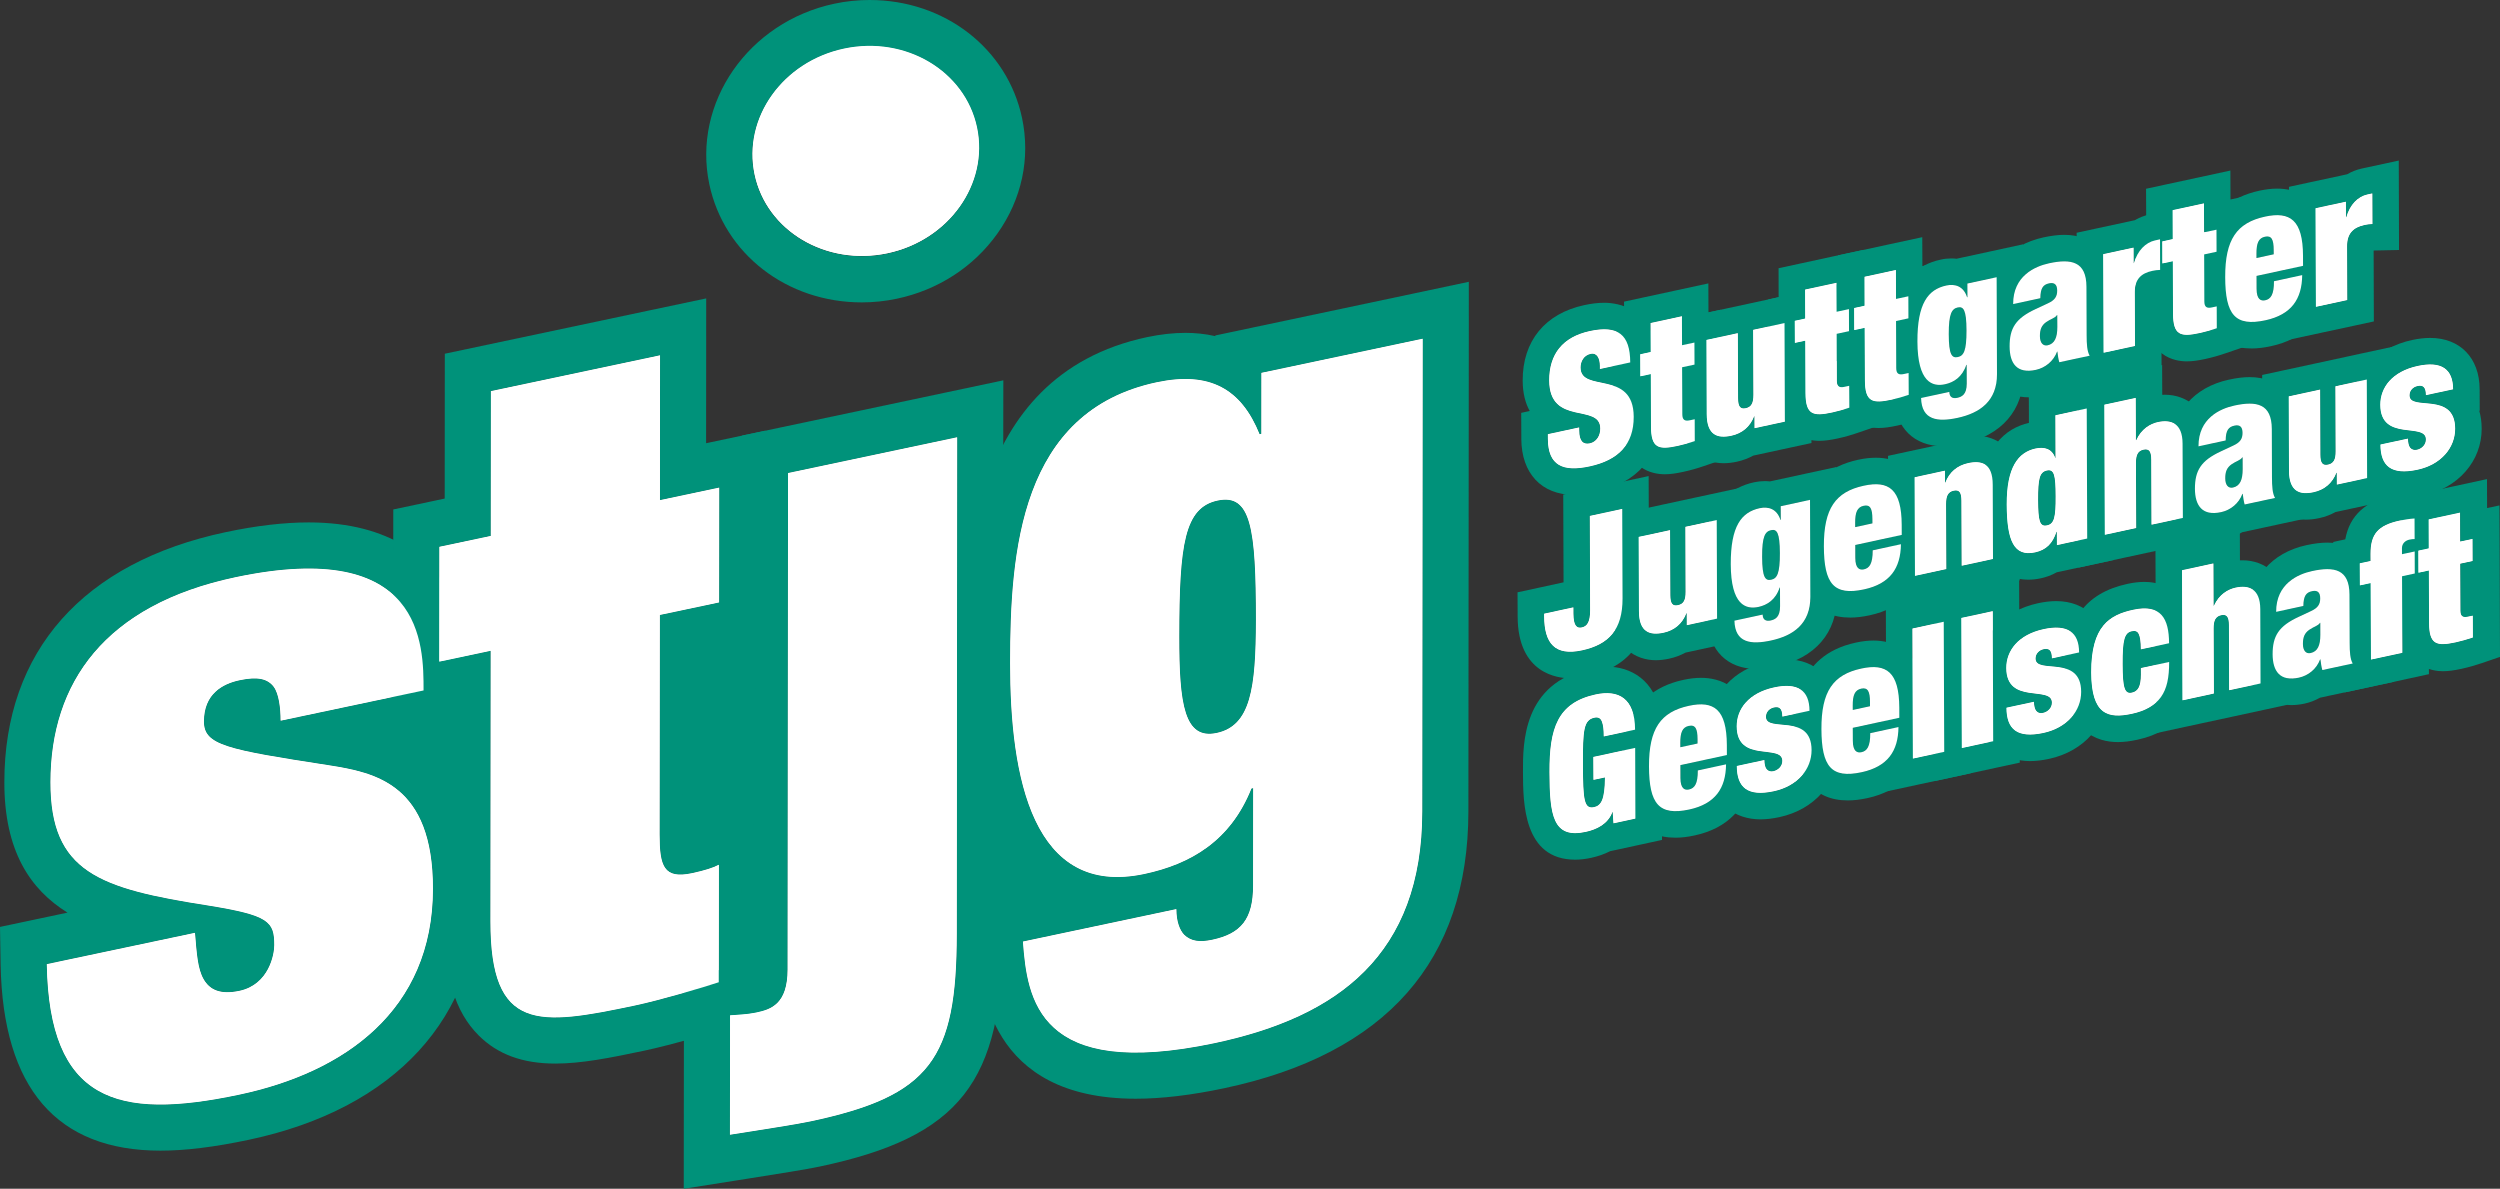 <?xml version="1.0" encoding="utf-8"?>
<!-- Generator: Adobe Illustrator 15.0.0, SVG Export Plug-In . SVG Version: 6.00 Build 0)  -->
<!DOCTYPE svg PUBLIC "-//W3C//DTD SVG 1.1//EN" "http://www.w3.org/Graphics/SVG/1.1/DTD/svg11.dtd">
<svg version="1.1" id="Ebene_1" xmlns="http://www.w3.org/2000/svg" xmlns:xlink="http://www.w3.org/1999/xlink" x="0px" y="0px"
	 width="137.974px" height="65.605px" viewBox="0 0 137.974 65.605" enable-background="new 0 0 137.974 65.605"
	 xml:space="preserve">
<rect x="0" y="0" width="137.974" height="65.605" fill="#333333" stroke="none"/>
<g>
	<g>
		<g>
			<path fill="#FFFFFF" d="M2.583,53.212c0.137,7.562,3.839,8.638,10.623,7.2c5.772-1.219,10.683-4.622,10.688-11.359
				c0.005-5.78-3.169-6.416-5.766-6.822c-5.626-0.868-6.88-1.108-6.874-2.414c0-1.508,1.01-2.074,1.972-2.277
				c1.011-0.214,1.54-0.075,1.876,0.356c0.289,0.39,0.385,1.175,0.385,1.878l7.889-1.668c0.002-2.514,0.008-8.446-10.384-6.248
				c-7.22,1.527-10.202,5.828-10.206,11.31c-0.008,4.976,2.687,5.865,8.699,6.804c3.366,0.545,3.653,0.885,3.653,2.192
				c0,0.501-0.291,2.173-1.927,2.521c-1.059,0.223-1.637-0.057-1.973-0.641c-0.334-0.584-0.382-1.428-0.478-2.561L2.583,53.212z"/>
			<path fill="#00927A" d="M17.037,31.379c6.345,0,6.341,4.592,6.339,6.727l-7.889,1.668c0-0.703-0.096-1.488-0.385-1.878
				c-0.232-0.296-0.555-0.456-1.063-0.456c-0.231,0-0.499,0.031-0.813,0.1c-0.962,0.203-1.972,0.77-1.972,2.277
				c-0.006,1.306,1.248,1.546,6.874,2.414c2.597,0.406,5.771,1.042,5.766,6.822c-0.006,6.737-4.916,10.141-10.688,11.359
				c-1.629,0.346-3.079,0.545-4.347,0.545c-4.012,0-6.171-2-6.276-7.745l8.179-1.729c0.096,1.133,0.144,1.977,0.478,2.561
				c0.258,0.449,0.659,0.715,1.309,0.715c0.196,0,0.416-0.022,0.664-0.074c1.636-0.348,1.927-2.02,1.927-2.521
				c0-1.308-0.287-1.647-3.653-2.192c-6.013-0.938-8.707-1.828-8.699-6.804c0.004-5.481,2.986-9.782,10.206-11.31
				C14.566,31.523,15.902,31.379,17.037,31.379 M17.037,28.832L17.037,28.832c-1.356,0-2.896,0.18-4.572,0.535
				C4.585,31.034,0.244,35.934,0.24,43.164c-0.006,3.795,1.422,5.924,3.485,7.203l-1.67,0.354L0,51.156l0.035,2.101
				c0.128,6.8,3.094,10.247,8.824,10.247c1.373,0,2.966-0.196,4.874-0.6c8.069-1.707,12.701-6.756,12.707-13.85
				c0.004-4.762-1.912-7.024-3.976-8.158l1.437-0.303l2.018-0.426l0.003-2.063c0.002-1.193,0.004-3.412-1.114-5.407
				C23.819,30.936,21.671,28.832,17.037,28.832L17.037,28.832z"/>
		</g>
		<g>
			<path fill="#FFFFFF" d="M27.087,29.578l-2.838,0.601l-0.006,6.336l2.839-0.601l-0.014,14.93c-0.005,6.134,2.64,5.775,7.981,4.646
				c1.394-0.295,3.848-1.018,4.619-1.28l0.006-6.485c-0.338,0.172-0.77,0.313-1.492,0.467c-1.54,0.326-1.78-0.377-1.78-2.137
				l0.013-12.117l3.272-0.692l0.006-6.335l-3.272,0.693l0.006-7.994l-9.334,1.977L27.087,29.578z"/>
			<path fill="#00927A" d="M36.427,19.609l-0.006,7.994l3.272-0.693l-0.006,6.335l-3.272,0.692l-0.013,12.117
				c0,1.48,0.171,2.214,1.145,2.214c0.182,0,0.392-0.024,0.636-0.077c0.723-0.154,1.154-0.295,1.492-0.467l-0.006,6.485
				c-0.771,0.263-3.226,0.985-4.619,1.28c-1.76,0.371-3.227,0.66-4.405,0.66c-2.392,0-3.58-1.193-3.576-5.307l0.014-14.93
				l-2.839,0.601l0.006-6.336l2.838-0.601l0.006-7.992L36.427,19.609 M38.975,16.469l-3.075,0.65l-9.334,1.976l-2.017,0.427
				l-0.002,2.061l-0.004,5.932l-0.821,0.175l-2.017,0.427l-0.002,2.062l-0.006,6.334l-0.002,3.145l2.837-0.601l-0.01,11.787
				c-0.002,3.044,0.582,4.985,1.894,6.299c1.047,1.047,2.43,1.555,4.229,1.555c1.434,0,3.015-0.309,4.933-0.717
				c1.499-0.316,4.071-1.07,4.915-1.359l1.719-0.59l0.002-1.817l0.005-6.485l0.004-4.171l-3.273,1.679L38.96,36l1.253-0.262
				l2.019-0.428l0.002-2.063l0.006-6.334l0.002-3.145l-3.075,0.651l-0.197,0.042l0.004-4.852L38.975,16.469L38.975,16.469z"/>
		</g>
		<g>
			<path fill="#FFFFFF" d="M52.826,24.133l-9.334,1.975l-0.024,27.398c-0.002,1.91-0.917,2.205-1.733,2.378
				c-0.482,0.103-1.059,0.124-1.442,0.153l-0.008,6.588c1.878-0.297,3.656-0.572,4.426-0.734c6.64-1.406,8.086-3.422,8.092-10.359
				L52.826,24.133z"/>
			<path fill="#00927A" d="M52.826,24.133l-0.024,27.398c-0.006,6.938-1.452,8.953-8.092,10.359
				c-0.77,0.162-2.548,0.438-4.426,0.734l0.008-6.588c0.384-0.029,0.96-0.051,1.442-0.153c0.816-0.173,1.731-0.468,1.733-2.378
				l0.024-27.398L52.826,24.133 M55.374,20.99l-3.075,0.651l-9.334,1.975l-2.017,0.427l-0.002,2.061l-0.024,27.332
				c-0.18,0.021-0.387,0.035-0.55,0.045l-0.281,0.021l-2.344,0.184l-0.002,2.353l-0.007,6.586l-0.002,2.982l2.945-0.465l0.507-0.08
				c1.762-0.279,3.285-0.52,4.047-0.68c7.742-1.639,10.104-4.641,10.11-12.848l0.024-27.399L55.374,20.99L55.374,20.99z"/>
		</g>
		<g>
			<path fill="#FFFFFF" d="M69.315,34.213c-0.004,3.771-0.293,5.844-2.171,6.24c-1.778,0.377-2.067-1.572-2.063-5.344
				c0.004-5.078,0.294-7.099,2.123-7.486C69.032,27.236,69.319,29.136,69.315,34.213z M78.516,18.694l-8.9,1.884l-0.002,3.368
				l-0.098,0.021c-1.007-2.502-2.737-3.491-5.673-2.87c-7.554,1.599-8.09,9.352-8.094,15.485
				c-0.006,6.334,1.238,12.957,7.396,11.654c2.552-0.54,4.764-1.813,5.921-4.721l0.098-0.021l-0.006,5.381
				c0,1.86-0.675,2.656-2.264,2.992c-0.674,0.141-1.154,0.092-1.539-0.277c-0.238-0.25-0.432-0.712-0.432-1.417l-8.467,1.792
				c0.236,3.166,0.811,7.669,10.578,5.604c6.832-1.448,11.451-4.889,11.459-12.78L78.516,18.694z"/>
			<path fill="#00927A" d="M78.516,18.694l-0.022,26.094c-0.008,7.892-4.627,11.332-11.459,12.78
				c-1.717,0.362-3.15,0.521-4.35,0.521c-5.609,0-6.031-3.516-6.229-6.125l8.467-1.792c0,0.705,0.193,1.167,0.432,1.417
				c0.257,0.245,0.556,0.35,0.927,0.35c0.185,0,0.387-0.025,0.612-0.072c1.589-0.336,2.264-1.132,2.264-2.992l0.006-5.381
				l-0.098,0.021c-1.157,2.908-3.369,4.181-5.921,4.721c-0.529,0.113-1.021,0.166-1.48,0.166c-4.882,0-5.921-6.031-5.915-11.82
				c0.004-6.134,0.54-13.887,8.094-15.485c0.57-0.12,1.096-0.181,1.576-0.181c2.003,0,3.285,1.035,4.097,3.051l0.098-0.021
				l0.002-3.368L78.516,18.694 M66.737,40.5c0.126,0,0.263-0.018,0.407-0.047c1.878-0.396,2.167-2.47,2.171-6.24
				c0.004-4.655-0.236-6.639-1.687-6.639c-0.13,0-0.271,0.017-0.425,0.049c-1.829,0.388-2.119,2.408-2.123,7.486
				C65.077,38.57,65.321,40.5,66.737,40.5 M81.063,15.553l-3.075,0.652l-8.9,1.883l-2.015,0.426v0.038
				c-0.574-0.132-1.137-0.181-1.654-0.181c-0.655,0-1.362,0.078-2.104,0.234C53.218,20.742,53.207,31.842,53.203,36.58
				c-0.004,3.809,0.422,6.756,1.3,9.008c0.659,1.691,1.531,2.861,2.471,3.666l-1.045,0.221l-2.176,0.46l0.165,2.22
				c0.173,2.32,0.638,8.483,8.767,8.483c1.421,0,3.063-0.195,4.877-0.579c8.936-1.892,13.47-7.029,13.478-15.271l0.022-26.091
				L81.063,15.553L81.063,15.553z"/>
		</g>
		<g>
			
				<ellipse transform="matrix(0.207 0.978 -0.978 0.207 46.055 -40.125)" fill="#FFFFFF" cx="47.777" cy="8.345" rx="5.776" ry="6.277"/>
			<path fill="#00927A" d="M47.993,2.545c2.848,0,5.356,1.815,5.925,4.5c0.662,3.121-1.554,6.232-4.945,6.951
				c-0.475,0.099-0.946,0.146-1.409,0.146c-2.848,0-5.356-1.816-5.927-4.499c-0.658-3.12,1.556-6.232,4.945-6.95
				C47.057,2.594,47.529,2.545,47.993,2.545 M47.993,0c-0.646,0-1.299,0.066-1.938,0.203c-4.758,1.006-7.856,5.479-6.907,9.967
				c0.813,3.838,4.273,6.519,8.416,6.519c0.646,0,1.298-0.068,1.936-0.204c2.267-0.479,4.235-1.754,5.541-3.588
				c1.351-1.898,1.836-4.164,1.367-6.379C55.595,2.679,52.138,0,47.993,0L47.993,0z"/>
		</g>
		<g>
			<path fill="#FFFFFF" d="M2.583,53.212c0.137,7.562,3.839,8.638,10.623,7.2c5.772-1.219,10.683-4.622,10.688-11.359
				c0.005-5.78-3.169-6.416-5.766-6.822c-5.626-0.868-6.88-1.108-6.874-2.414c0-1.508,1.01-2.074,1.972-2.277
				c1.011-0.214,1.54-0.075,1.876,0.356c0.289,0.39,0.385,1.175,0.385,1.878l7.889-1.668c0.002-2.514,0.008-8.446-10.384-6.248
				c-7.22,1.527-10.202,5.828-10.206,11.31c-0.008,4.976,2.687,5.865,8.699,6.804c3.366,0.545,3.653,0.885,3.653,2.192
				c0,0.501-0.291,2.173-1.927,2.521c-1.059,0.223-1.637-0.057-1.973-0.641c-0.334-0.584-0.382-1.428-0.478-2.561L2.583,53.212z"/>
		</g>
		<g>
			<path fill="#FFFFFF" d="M27.087,29.578l-2.838,0.601l-0.006,6.336l2.839-0.601l-0.014,14.93c-0.005,6.134,2.64,5.775,7.981,4.646
				c1.394-0.295,3.848-1.018,4.619-1.28l0.006-6.485c-0.338,0.172-0.77,0.313-1.492,0.467c-1.54,0.326-1.78-0.377-1.78-2.137
				l0.013-12.117l3.272-0.692l0.006-6.335l-3.272,0.693l0.006-7.994l-9.334,1.977L27.087,29.578z"/>
		</g>
		<g>
			<path fill="#FFFFFF" d="M52.826,24.133l-9.334,1.975l-0.024,27.398c-0.002,1.91-0.917,2.205-1.733,2.378
				c-0.482,0.103-1.059,0.124-1.442,0.153l-0.008,6.588c1.878-0.297,3.656-0.572,4.426-0.734c6.64-1.406,8.086-3.422,8.092-10.359
				L52.826,24.133z"/>
		</g>
		<g>
			<path fill="#FFFFFF" d="M69.315,34.213c-0.004,3.771-0.293,5.844-2.171,6.24c-1.778,0.377-2.067-1.572-2.063-5.344
				c0.004-5.078,0.294-7.099,2.123-7.486C69.032,27.236,69.319,29.136,69.315,34.213z M78.516,18.694l-8.9,1.884l-0.002,3.368
				l-0.098,0.021c-1.007-2.502-2.737-3.491-5.673-2.87c-7.554,1.599-8.09,9.352-8.094,15.485
				c-0.006,6.334,1.238,12.957,7.396,11.654c2.552-0.54,4.764-1.813,5.921-4.721l0.098-0.021l-0.006,5.381
				c0,1.86-0.675,2.656-2.264,2.992c-0.674,0.141-1.154,0.092-1.539-0.277c-0.238-0.25-0.432-0.712-0.432-1.417l-8.467,1.792
				c0.236,3.166,0.811,7.669,10.578,5.604c6.832-1.448,11.451-4.889,11.459-12.78L78.516,18.694z"/>
		</g>
		<g>
			
				<ellipse transform="matrix(0.207 0.978 -0.978 0.207 46.055 -40.125)" fill="#FFFFFF" cx="47.777" cy="8.345" rx="5.776" ry="6.277"/>
		</g>
		<g>
			<path fill-rule="evenodd" clip-rule="evenodd" fill="#FFFFFF" d="M89.972,20.002c-0.006-1.537-0.672-2.068-2.231-1.73
				c-1.508,0.326-2.245,1.279-2.241,2.728c0.011,2.544,2.813,1.233,2.819,2.651c0.002,0.392-0.208,0.738-0.576,0.818
				c-0.343,0.074-0.585-0.095-0.587-0.708l-0.002-0.171l-1.729,0.373l0.002,0.252c0.005,1.489,0.835,1.844,2.313,1.522
				c1.577-0.341,2.431-1.21,2.424-2.737c-0.01-2.625-2.929-1.299-2.933-2.716c-0.002-0.323,0.171-0.672,0.556-0.755
				c0.345-0.074,0.508,0.242,0.51,0.664v0.172L89.972,20.002z"/>
			<path fill="#00927A" d="M88.54,18.174c0.99,0,1.428,0.585,1.432,1.828l-1.676,0.363v-0.172c-0.002-0.38-0.135-0.675-0.413-0.675
				c-0.031,0-0.065,0.003-0.097,0.011c-0.385,0.083-0.558,0.432-0.556,0.755c0.004,1.417,2.923,0.091,2.933,2.716
				c0.007,1.527-0.847,2.396-2.424,2.737c-0.327,0.071-0.621,0.108-0.884,0.108c-0.922,0-1.427-0.472-1.43-1.631l-0.002-0.252
				l1.729-0.373l0.002,0.171c0.002,0.524,0.178,0.724,0.446,0.724c0.045,0,0.094-0.006,0.141-0.016
				c0.368-0.08,0.578-0.427,0.576-0.818c-0.006-1.418-2.809-0.107-2.819-2.651c-0.004-1.448,0.733-2.401,2.241-2.728
				C88.039,18.207,88.306,18.174,88.54,18.174 M88.54,16.71c-0.342,0-0.704,0.042-1.107,0.13c-2.167,0.468-3.403,1.986-3.397,4.164
				c0.002,0.705,0.152,1.252,0.389,1.679l-0.47,0.102l0.006,1.187v0.252c0.008,1.902,1.118,3.086,2.896,3.086
				c0.363,0,0.752-0.045,1.194-0.141c2.313-0.5,3.586-1.981,3.578-4.174c-0.004-0.746-0.169-1.318-0.424-1.761l0.234-0.051
				l-0.004-1.185C91.424,16.947,89.215,16.71,88.54,16.71L88.54,16.71z"/>
		</g>
		<g>
			<path fill-rule="evenodd" clip-rule="evenodd" fill="#FFFFFF" d="M90.53,20.768l0.578-0.125l0.01,2.896
				c0.003,1.208,0.418,1.298,1.476,1.069c0.287-0.062,0.625-0.155,0.94-0.264l-0.004-1.206l-0.271,0.058
				c-0.277,0.061-0.412-0.021-0.412-0.334l-0.012-2.594l0.685-0.146l-0.005-1.217l-0.684,0.147l-0.005-1.599l-1.729,0.374l0.006,1.6
				l-0.578,0.124L90.53,20.768z"/>
			<path fill="#00927A" d="M92.827,17.453l0.005,1.599l0.684-0.147l0.005,1.217l-0.685,0.146l0.012,2.594
				c0,0.251,0.086,0.353,0.265,0.353c0.043,0,0.094-0.007,0.147-0.019l0.271-0.058l0.004,1.206c-0.315,0.108-0.653,0.202-0.94,0.264
				c-0.283,0.061-0.521,0.099-0.714,0.099c-0.537,0-0.761-0.284-0.762-1.168l-0.01-2.896l-0.578,0.125l-0.004-1.217l0.578-0.124
				l-0.006-1.6L92.827,17.453 M94.284,15.641l-1.766,0.382l-1.731,0.374l-1.157,0.251l0.004,1.185v0.414l-0.574,0.125l0.004,1.186
				l0.004,1.215l0.005,1.807l0.578-0.124l0.004,1.089c0.009,2.371,1.558,2.629,2.226,2.629c0.286,0,0.592-0.04,1.023-0.134
				c0.35-0.075,0.741-0.184,1.105-0.309l0.992-0.339l-0.004-1.051l-0.002-1.207l-0.005-1.809l-0.684,0.147v-0.023l0.684-0.147
				l-0.006-1.187l-0.004-1.216l-0.009-1.807l-0.682,0.147L94.284,15.641L94.284,15.641z"/>
		</g>
		<g>
			<path fill-rule="evenodd" clip-rule="evenodd" fill="#FFFFFF" d="M94.194,22.861c0.006,1.168,0.601,1.351,1.36,1.187
				c0.597-0.129,1.037-0.495,1.257-1.077l0.019-0.004l0.002,0.664l1.674-0.361l-0.019-5.44l-1.73,0.374l0.014,3.59
				c0,0.451-0.114,0.668-0.422,0.736c-0.309,0.065-0.424-0.101-0.426-0.553l-0.014-3.59l-1.728,0.374L94.194,22.861z"/>
			<path fill="#00927A" d="M98.487,17.829l0.019,5.44l-1.674,0.361l-0.002-0.664l-0.019,0.004c-0.22,0.582-0.66,0.948-1.257,1.077
				c-0.152,0.032-0.297,0.052-0.434,0.052c-0.54,0-0.923-0.303-0.927-1.238l-0.013-4.101l1.728-0.374l0.014,3.59
				c0.002,0.389,0.086,0.565,0.308,0.565c0.037,0,0.074-0.005,0.118-0.013c0.308-0.068,0.422-0.285,0.422-0.736l-0.014-3.59
				L98.487,17.829 M99.942,16.018l-1.767,0.381l-1.728,0.375l-1.16,0.25v0.001l-1.416,0.306l-1.16,0.25l0.006,1.186l0.014,4.104
				c0.007,1.988,1.292,2.694,2.39,2.694c0.236,0,0.479-0.028,0.743-0.085c0.32-0.07,0.623-0.184,0.898-0.335l0.379-0.082
				l1.674-0.362l1.159-0.25l-0.004-1.186l-0.021-5.439L99.942,16.018L99.942,16.018z"/>
		</g>
		<g>
			<path fill-rule="evenodd" clip-rule="evenodd" fill="#FFFFFF" d="M99.058,18.924l0.576-0.125l0.011,2.896
				c0.004,1.205,0.419,1.298,1.475,1.068c0.289-0.063,0.625-0.154,0.944-0.265l-0.008-1.206l-0.267,0.058
				c-0.279,0.062-0.415-0.021-0.417-0.332l-0.007-2.594l0.681-0.147l-0.004-1.217l-0.681,0.146l-0.008-1.598l-1.729,0.373l0.006,1.6
				l-0.578,0.125L99.058,18.924z"/>
			<path fill="#00927A" d="M101.354,15.609l0.008,1.598l0.681-0.146l0.004,1.217l-0.681,0.147l0.007,2.594
				c0.002,0.249,0.089,0.353,0.267,0.353c0.045,0,0.092-0.008,0.15-0.021l0.267-0.058l0.008,1.206
				c-0.319,0.11-0.655,0.202-0.944,0.265c-0.283,0.062-0.518,0.1-0.715,0.1c-0.532,0-0.756-0.287-0.76-1.168l-0.011-2.896
				l-0.576,0.125l-0.006-1.217l0.578-0.125l-0.006-1.6L101.354,15.609 M102.812,13.797l-1.768,0.381l-1.728,0.375l-1.157,0.25
				l0.002,1.186l0.001,0.414l-0.577,0.126l0.004,1.184l0.005,1.218l0.008,1.81l0.574-0.125l0.004,1.085
				c0.009,2.372,1.559,2.628,2.225,2.628c0.285,0,0.601-0.041,1.024-0.132c0.364-0.079,0.756-0.189,1.109-0.313l0.992-0.341
				l-0.004-1.048l-0.006-1.207l-0.008-1.805l-0.681,0.146v-0.023l0.681-0.148l-0.003-1.184l-0.002-1.219l-0.006-1.807l-0.683,0.148
				L102.812,13.797L102.812,13.797z"/>
		</g>
		<g>
			<path fill-rule="evenodd" clip-rule="evenodd" fill="#FFFFFF" d="M102.335,18.215l0.576-0.124l0.013,2.896
				c0.002,1.207,0.417,1.298,1.473,1.07c0.291-0.063,0.627-0.156,0.944-0.266l-0.006-1.205l-0.269,0.058
				c-0.277,0.06-0.414-0.021-0.414-0.332l-0.01-2.595l0.683-0.148l-0.004-1.217l-0.683,0.147l-0.006-1.599l-1.729,0.375l0.004,1.6
				l-0.576,0.123L102.335,18.215z"/>
			<path fill="#00927A" d="M104.633,14.9l0.006,1.599l0.683-0.147l0.004,1.217l-0.683,0.148l0.01,2.595
				c0,0.247,0.088,0.35,0.265,0.35c0.045,0,0.096-0.005,0.149-0.018l0.269-0.058l0.006,1.205c-0.317,0.109-0.653,0.202-0.944,0.266
				c-0.281,0.061-0.518,0.1-0.713,0.1c-0.534,0-0.758-0.287-0.76-1.17l-0.013-2.896l-0.576,0.124l-0.004-1.217l0.576-0.123
				l-0.004-1.6L104.633,14.9 M106.089,13.09l-1.766,0.381l-1.729,0.375l-1.157,0.249l0.004,1.187v0.412l-0.576,0.123l0.004,1.187
				l0.004,1.216l0.007,1.808l0.574-0.124l0.008,1.089c0.005,2.372,1.555,2.628,2.223,2.628c0.283,0,0.601-0.041,1.024-0.133
				c0.35-0.076,0.745-0.187,1.105-0.311l0.994-0.34l-0.004-1.048l-0.006-1.206l-0.005-1.807l-0.684,0.146v-0.025l0.684-0.148
				l-0.004-1.184l-0.004-1.219l-0.006-1.807l-0.683,0.146L106.089,13.09L106.089,13.09z"/>
		</g>
		<g>
			<path fill-rule="evenodd" clip-rule="evenodd" fill="#00927A" d="M107.551,18.445c-0.004-1.135,0.169-1.404,0.495-1.477
				c0.317-0.067,0.482,0.129,0.484,1.265c0.004,1.146-0.158,1.402-0.475,1.472C107.727,19.775,107.553,19.592,107.551,18.445z
				 M108.583,16.402l-0.021,0.003c-0.193-0.612-0.666-0.751-1.146-0.648c-1.009,0.22-1.602,0.991-1.594,3.094
				c0.007,2.262,0.834,2.506,1.526,2.355c0.48-0.104,0.951-0.397,1.171-1.068l0.021-0.003l0.004,1.035
				c0,0.604-0.269,0.731-0.527,0.787c-0.27,0.059-0.433-0.057-0.433-0.328l-1.56,0.336c0.034,1.23,0.91,1.334,2.024,1.094
				c1.22-0.266,2.171-0.923,2.165-2.412l-0.019-5.348l-1.615,0.349L108.583,16.402z"/>
			<path fill="#00927A" d="M110.194,15.299l0.019,5.348c0.006,1.489-0.945,2.146-2.165,2.412c-0.301,0.064-0.582,0.104-0.835,0.104
				c-0.688,0-1.165-0.297-1.189-1.197l1.56-0.336c0,0.226,0.112,0.344,0.306,0.344c0.037,0,0.082-0.005,0.127-0.016
				c0.259-0.056,0.527-0.184,0.527-0.787l-0.004-1.035l-0.021,0.003c-0.22,0.671-0.69,0.964-1.171,1.068
				c-0.101,0.022-0.206,0.035-0.31,0.035c-0.607,0-1.212-0.46-1.217-2.391c-0.008-2.103,0.585-2.874,1.594-3.094
				c0.096-0.02,0.188-0.03,0.28-0.03c0.375,0,0.711,0.188,0.866,0.679l0.021-0.003l-0.004-0.755L110.194,15.299 M107.944,19.719
				c0.034,0,0.071-0.006,0.111-0.014c0.316-0.069,0.479-0.325,0.475-1.472c-0.002-1.007-0.132-1.275-0.383-1.275
				c-0.032,0-0.067,0.003-0.102,0.011c-0.326,0.072-0.499,0.342-0.495,1.477C107.553,19.455,107.689,19.719,107.944,19.719
				 M111.651,13.484l-1.767,0.383l-1.614,0.35l-0.29,0.063c-0.092-0.011-0.188-0.017-0.285-0.017c-0.193,0-0.391,0.021-0.588,0.065
				c-2.765,0.598-2.756,3.556-2.75,4.526c0.002,0.789,0.102,1.417,0.259,1.917l-0.09,0.02l0.035,1.213
				c0.04,1.593,1.083,2.621,2.651,2.621c0.34,0,0.715-0.045,1.145-0.137c2.116-0.459,3.326-1.861,3.318-3.846l-0.019-5.35
				L111.651,13.484L111.651,13.484z"/>
		</g>
		<g>
			<path fill-rule="evenodd" clip-rule="evenodd" fill="#00927A" d="M115.327,19.631c-0.145-0.25-0.165-0.638-0.167-1.141
				l-0.01-2.662c-0.003-1.41-0.852-1.559-2.063-1.297c-0.788,0.17-1.988,0.702-1.982,2.251l1.5-0.324
				c0.006-0.567,0.16-0.751,0.486-0.821c0.299-0.063,0.444,0.074,0.444,0.4c0.002,0.33-0.133,0.53-0.506,0.702l-0.684,0.319
				c-1.103,0.511-1.44,1.059-1.435,2.068c0.004,0.936,0.408,1.512,1.446,1.287c0.52-0.112,0.979-0.482,1.173-1.007l0.017-0.004
				c0.028,0.215,0.051,0.411,0.106,0.59L115.327,19.631z M113.009,19.057c-0.26,0.055-0.425-0.141-0.427-0.504
				c-0.002-0.364,0.085-0.594,0.353-0.783c0.252-0.176,0.49-0.217,0.586-0.379l0.019-0.004l0.004,0.655
				C113.545,18.638,113.391,18.973,113.009,19.057z"/>
			<path fill="#00927A" d="M113.928,14.426c0.746,0,1.22,0.348,1.223,1.402l0.01,2.662c0.002,0.503,0.022,0.891,0.167,1.141
				l-1.674,0.362c-0.056-0.179-0.078-0.375-0.106-0.59l-0.017,0.004c-0.193,0.524-0.653,0.895-1.173,1.007
				c-0.152,0.033-0.291,0.049-0.415,0.049c-0.731,0-1.027-0.537-1.031-1.336c-0.006-1.01,0.332-1.558,1.435-2.068l0.684-0.319
				c0.373-0.172,0.508-0.372,0.506-0.702c0-0.273-0.103-0.415-0.313-0.415c-0.037,0-0.082,0.005-0.131,0.015
				c-0.326,0.07-0.48,0.254-0.486,0.821l-1.5,0.324c-0.006-1.549,1.194-2.081,1.982-2.251
				C113.395,14.465,113.676,14.426,113.928,14.426 M112.922,19.065c0.026,0,0.057-0.003,0.087-0.009
				c0.382-0.084,0.536-0.419,0.534-1.015l-0.004-0.655l-0.019,0.004c-0.096,0.162-0.334,0.203-0.586,0.379
				c-0.268,0.189-0.354,0.419-0.353,0.783C112.584,18.875,112.714,19.065,112.922,19.065 M113.928,12.961
				c-0.34,0-0.715,0.047-1.148,0.14c-1.941,0.419-3.145,1.832-3.139,3.687l0.002,1.017c-0.134,0.394-0.199,0.835-0.195,1.327
				c0.008,2.064,1.349,2.796,2.495,2.796c0.23,0,0.473-0.027,0.725-0.081c0.302-0.066,0.591-0.178,0.855-0.327l0.442-0.095
				l1.672-0.361l1.962-0.425l-0.956-1.655c-0.008-0.07-0.019-0.215-0.019-0.496l-0.01-2.664
				C116.608,14.057,115.578,12.961,113.928,12.961L113.928,12.961z"/>
		</g>
		<g>
			<path fill-rule="evenodd" clip-rule="evenodd" fill="#FFFFFF" d="M116.097,19.467l1.731-0.375l-0.012-2.967
				c-0.001-0.713,0.353-1.043,0.969-1.176c0.145-0.031,0.277-0.049,0.431-0.053l-0.005-1.689l-0.278,0.062
				c-0.508,0.109-0.972,0.561-1.159,1.256l-0.021,0.005l-0.002-0.865l-1.674,0.362L116.097,19.467z"/>
			<path fill="#00927A" d="M119.211,13.207l0.005,1.689c-0.153,0.004-0.286,0.021-0.431,0.053c-0.616,0.133-0.97,0.463-0.969,1.176
				l0.012,2.967l-1.731,0.375l-0.02-5.44l1.674-0.362l0.002,0.865l0.021-0.005c0.188-0.695,0.651-1.146,1.159-1.256L119.211,13.207
				 M120.669,11.395l-1.766,0.383l-0.279,0.06c-0.284,0.062-0.554,0.169-0.802,0.314l-0.381,0.083l-1.673,0.36l-1.16,0.251
				l0.006,1.186l0.019,5.439l0.008,1.807l1.768-0.381l1.728-0.375l1.159-0.25l-0.004-1.186l-0.009-2.727l1.403-0.028l-0.006-1.438
				l-0.006-1.689L120.669,11.395L120.669,11.395z"/>
		</g>
		<g>
			<path fill-rule="evenodd" clip-rule="evenodd" fill="#FFFFFF" d="M119.34,14.539l0.578-0.125l0.01,2.895
				c0.005,1.207,0.418,1.299,1.477,1.07c0.286-0.063,0.624-0.154,0.939-0.265l-0.004-1.205l-0.27,0.058
				c-0.278,0.06-0.413-0.021-0.413-0.332l-0.01-2.594l0.684-0.148l-0.004-1.217l-0.685,0.146l-0.006-1.598l-1.728,0.374l0.005,1.599
				l-0.577,0.125L119.34,14.539z"/>
			<path fill="#00927A" d="M121.637,11.225l0.006,1.598l0.685-0.146l0.004,1.217l-0.684,0.148l0.01,2.594
				c0,0.249,0.086,0.35,0.263,0.35c0.045,0,0.096-0.006,0.15-0.018l0.27-0.058l0.004,1.205c-0.315,0.11-0.653,0.202-0.939,0.265
				c-0.284,0.061-0.522,0.1-0.715,0.1c-0.537,0-0.759-0.285-0.762-1.17l-0.01-2.895l-0.578,0.125l-0.003-1.217l0.577-0.125
				l-0.005-1.599L121.637,11.225 M123.095,9.412l-1.766,0.382l-1.732,0.374l-1.157,0.25l0.006,1.187v0.411l-0.576,0.125l0.004,1.188
				l0.004,1.215l0.006,1.807l0.577-0.123l0.004,1.088c0.01,2.371,1.558,2.627,2.226,2.627c0.283,0,0.599-0.04,1.022-0.132
				c0.358-0.078,0.752-0.188,1.106-0.311l0.993-0.34l-0.004-1.05l-0.004-1.206l-0.006-1.805l-0.683,0.147V15.22l0.683-0.148
				l-0.004-1.184l-0.004-1.218l-0.007-1.809L123.1,11.01L123.095,9.412L123.095,9.412z"/>
		</g>
		<g>
			<path fill-rule="evenodd" clip-rule="evenodd" fill="#00927A" d="M127.104,14.671l-0.002-0.553
				c-0.006-1.971-0.709-2.462-2.094-2.163c-1.559,0.336-2.21,1.263-2.2,3.344c0.005,2.07,0.546,2.738,2.221,2.377
				c1.432-0.311,2.016-1.17,2.028-2.492l-1.558,0.337c0.004,0.745-0.178,0.985-0.485,1.052c-0.24,0.052-0.473-0.049-0.475-0.633
				l-0.002-0.713L127.104,14.671z M125.486,14.035l-0.953,0.206v-0.242c-0.002-0.573,0.112-0.858,0.469-0.935
				c0.364-0.081,0.482,0.156,0.482,0.73L125.486,14.035z"/>
			<path fill="#00927A" d="M125.674,11.873c0.944,0,1.424,0.621,1.428,2.245l0.002,0.553l-2.566,0.556l0.002,0.713
				c0.002,0.498,0.171,0.645,0.369,0.645c0.034,0,0.069-0.004,0.105-0.012c0.308-0.066,0.489-0.307,0.485-1.052l1.558-0.337
				c-0.013,1.322-0.597,2.182-2.028,2.492c-0.287,0.063-0.54,0.094-0.76,0.094c-1.082,0-1.456-0.752-1.461-2.471
				c-0.01-2.081,0.642-3.008,2.2-3.344C125.252,11.902,125.472,11.873,125.674,11.873 M124.533,14.241l0.953-0.206l-0.002-0.24
				c0-0.502-0.092-0.747-0.356-0.747c-0.039,0-0.079,0.006-0.126,0.017c-0.356,0.076-0.471,0.361-0.469,0.935V14.241 M125.674,10.41
				c-0.304,0-0.621,0.037-0.976,0.113c-3.371,0.73-3.36,3.779-3.354,4.781c0.008,2.605,0.992,3.928,2.925,3.928
				c0.326,0,0.674-0.041,1.067-0.127c1.806-0.389,2.897-1.525,3.136-3.232l0.099-0.021l-0.003-1.185l-0.002-0.554
				c0-0.219-0.01-0.426-0.024-0.619v-0.127l-0.012,0.002C128.261,10.815,126.659,10.41,125.674,10.41L125.674,10.41z"/>
		</g>
		<g>
			<path fill-rule="evenodd" clip-rule="evenodd" fill="#FFFFFF" d="M127.814,16.932l1.729-0.373l-0.009-2.967
				c-0.004-0.714,0.351-1.042,0.966-1.176c0.146-0.03,0.279-0.05,0.434-0.053l-0.006-1.689l-0.279,0.061
				c-0.509,0.109-0.97,0.561-1.157,1.258l-0.021,0.004l-0.002-0.865l-1.674,0.361L127.814,16.932z"/>
			<path fill="#00927A" d="M130.929,10.674l0.006,1.689c-0.154,0.003-0.287,0.022-0.434,0.053c-0.615,0.134-0.97,0.462-0.966,1.176
				l0.009,2.967l-1.729,0.373l-0.019-5.439l1.674-0.361l0.002,0.865l0.021-0.004c0.188-0.697,0.648-1.148,1.157-1.258
				L130.929,10.674 M132.387,8.861l-1.766,0.382l-0.279,0.06c-0.285,0.063-0.554,0.17-0.803,0.314l-0.379,0.084l-1.674,0.359
				l-1.159,0.252l0.004,1.186l0.021,5.439l0.007,1.805l1.766-0.38l1.73-0.372l1.157-0.251l-0.004-1.187L131,13.826l1.401-0.029
				l-0.004-1.438l-0.005-1.688L132.387,8.861L132.387,8.861z"/>
		</g>
		<g>
			<path fill-rule="evenodd" clip-rule="evenodd" fill="#FFFFFF" d="M87.742,28.474l0.018,5.198
				c0.003,0.684-0.188,0.896-0.458,0.955c-0.269,0.059-0.46-0.071-0.466-0.755l-0.001-0.353l-1.614,0.35v0.152
				c0.008,1.495,0.595,2.195,2.094,1.87c1.473-0.319,2.238-1.138,2.233-2.866l-0.018-4.938L87.742,28.474z"/>
			<path fill="#00927A" d="M89.53,28.088l0.018,4.938c0.005,1.729-0.761,2.547-2.233,2.866c-0.24,0.053-0.459,0.079-0.656,0.079
				c-1.017,0-1.432-0.694-1.438-1.949v-0.152l1.614-0.35l0.001,0.353c0.004,0.591,0.146,0.767,0.36,0.767
				c0.034,0,0.067-0.004,0.105-0.012c0.27-0.059,0.461-0.271,0.458-0.955l-0.018-5.198L89.53,28.088 M90.988,26.274l-1.768,0.382
				l-1.788,0.388l-1.157,0.251l0.004,1.184l0.013,3.66l-1.381,0.3l-1.159,0.251l0.006,1.186v0.152c0.011,3.16,2.223,3.406,2.9,3.406
				c0.304,0,0.621-0.037,0.968-0.11c2.224-0.48,3.395-1.968,3.385-4.304l-0.017-4.938L90.988,26.274L90.988,26.274z"/>
		</g>
		<g>
			<path fill-rule="evenodd" clip-rule="evenodd" fill="#FFFFFF" d="M90.453,33.734c0.004,1.166,0.603,1.349,1.362,1.185
				c0.597-0.128,1.036-0.496,1.255-1.076l0.021-0.005l0.002,0.664l1.672-0.361l-0.019-5.439l-1.729,0.373l0.011,3.59
				c0.002,0.453-0.11,0.668-0.42,0.734c-0.308,0.067-0.422-0.1-0.424-0.552l-0.014-3.589l-1.731,0.374L90.453,33.734z"/>
			<path fill="#00927A" d="M94.746,28.701l0.019,5.439l-1.672,0.361l-0.002-0.664l-0.021,0.005c-0.219,0.58-0.658,0.948-1.255,1.076
				c-0.152,0.032-0.298,0.052-0.434,0.052c-0.542,0-0.925-0.303-0.929-1.236l-0.015-4.103l1.731-0.374l0.014,3.589
				c0.002,0.388,0.086,0.565,0.306,0.565c0.035,0,0.075-0.004,0.118-0.014c0.31-0.066,0.422-0.281,0.42-0.734l-0.011-3.59
				L94.746,28.701 M96.204,26.889l-1.768,0.383l-0.809,0.174l0,0l-1.768,0.382l-1.729,0.374l-1.159,0.25l0.004,1.186l0.015,4.102
				c0.007,1.99,1.292,2.697,2.392,2.697c0.234,0,0.479-0.029,0.741-0.086c0.325-0.07,0.625-0.184,0.9-0.334l0.379-0.082l1.672-0.363
				l1.157-0.249l-0.003-1.186l-0.019-5.44L96.204,26.889L96.204,26.889z"/>
		</g>
		<g>
			<path fill-rule="evenodd" clip-rule="evenodd" fill="#00927A" d="M97.251,30.734c-0.006-1.135,0.167-1.404,0.495-1.475
				c0.317-0.07,0.48,0.127,0.485,1.264c0.004,1.146-0.159,1.402-0.477,1.472C97.429,32.064,97.255,31.881,97.251,30.734z
				 M98.282,28.691l-0.019,0.004c-0.195-0.612-0.668-0.752-1.148-0.648c-1.009,0.219-1.602,0.99-1.595,3.092
				c0.008,2.264,0.835,2.506,1.529,2.357c0.48-0.104,0.949-0.396,1.169-1.068l0.019-0.004l0.004,1.035
				c0.002,0.604-0.269,0.732-0.525,0.787c-0.27,0.059-0.434-0.057-0.436-0.328l-1.557,0.337c0.031,1.231,0.908,1.333,2.022,1.093
				c1.224-0.265,2.175-0.922,2.167-2.411l-0.018-5.35l-1.617,0.351L98.282,28.691z"/>
			<path fill="#00927A" d="M99.896,27.587l0.018,5.35c0.008,1.489-0.943,2.146-2.167,2.411c-0.3,0.063-0.582,0.104-0.835,0.104
				c-0.688,0-1.163-0.295-1.188-1.196l1.557-0.337c0.002,0.227,0.113,0.344,0.309,0.344c0.039,0,0.08-0.006,0.127-0.016
				c0.257-0.055,0.527-0.184,0.525-0.787l-0.004-1.035l-0.019,0.004c-0.22,0.672-0.688,0.964-1.169,1.068
				c-0.102,0.021-0.208,0.035-0.312,0.035c-0.605,0-1.212-0.461-1.218-2.393c-0.007-2.102,0.586-2.873,1.595-3.092
				c0.094-0.02,0.188-0.031,0.278-0.031c0.377,0,0.715,0.187,0.87,0.68l0.019-0.004l-0.004-0.754L99.896,27.587 M97.645,32.008
				c0.036,0,0.071-0.006,0.11-0.013c0.317-0.069,0.48-0.325,0.477-1.472c-0.003-1.008-0.135-1.275-0.384-1.275
				c-0.032,0-0.066,0.004-0.102,0.012c-0.328,0.07-0.501,0.34-0.495,1.475C97.255,31.746,97.39,32.008,97.645,32.008
				 M101.352,25.774l-1.767,0.382l-1.614,0.35l-0.288,0.063c-0.096-0.012-0.191-0.016-0.289-0.016c-0.189,0-0.389,0.021-0.584,0.063
				c-2.768,0.601-2.756,3.556-2.752,4.528c0.002,0.787,0.1,1.417,0.259,1.918l-0.088,0.019l0.031,1.213
				c0.046,1.594,1.085,2.622,2.651,2.622c0.342,0,0.717-0.045,1.146-0.139c2.118-0.458,3.328-1.859,3.318-3.848l-0.017-5.348
				L101.352,25.774L101.352,25.774z"/>
		</g>
		<g>
			<path fill-rule="evenodd" clip-rule="evenodd" fill="#00927A" d="M104.956,29.521l-0.002-0.552
				c-0.006-1.972-0.709-2.463-2.094-2.163c-1.559,0.337-2.208,1.262-2.201,3.343c0.006,2.072,0.548,2.74,2.22,2.377
				c1.434-0.311,2.017-1.17,2.032-2.491l-1.558,0.337c0.002,0.744-0.18,0.984-0.487,1.051c-0.24,0.051-0.471-0.048-0.473-0.631
				l-0.002-0.715L104.956,29.521z M103.339,28.885l-0.953,0.206V28.85c-0.002-0.573,0.112-0.859,0.469-0.936
				c0.364-0.08,0.48,0.156,0.482,0.73L103.339,28.885z"/>
			<path fill="#00927A" d="M103.528,26.725c0.941,0,1.42,0.619,1.426,2.244l0.002,0.552l-2.564,0.556l0.002,0.715
				c0.002,0.498,0.168,0.643,0.367,0.643c0.036,0,0.071-0.004,0.105-0.012c0.308-0.066,0.489-0.307,0.487-1.051l1.558-0.337
				c-0.016,1.321-0.599,2.181-2.032,2.491c-0.283,0.063-0.534,0.094-0.758,0.094c-1.083,0-1.456-0.752-1.462-2.471
				c-0.007-2.081,0.643-3.006,2.201-3.343C103.104,26.753,103.327,26.725,103.528,26.725 M102.386,29.091l0.953-0.206l-0.002-0.24
				c-0.002-0.502-0.092-0.746-0.358-0.746c-0.039,0-0.079,0.005-0.124,0.016c-0.356,0.076-0.471,0.362-0.469,0.936V29.091
				 M103.528,25.262c-0.302,0-0.623,0.035-0.978,0.112c-3.37,0.729-3.358,3.778-3.354,4.78c0.008,2.607,0.992,3.93,2.925,3.93
				c0.324,0,0.676-0.042,1.067-0.127c1.805-0.391,2.896-1.529,3.137-3.233l0.102-0.022l-0.008-1.187l-0.002-0.554
				c0-0.219-0.009-0.425-0.025-0.619l0.002-0.125l-0.012,0.002C106.113,25.666,104.513,25.262,103.528,25.262L103.528,25.262z"/>
		</g>
		<g>
			<path fill-rule="evenodd" clip-rule="evenodd" fill="#FFFFFF" d="M105.686,31.779l1.729-0.375l-0.013-3.59
				c0-0.451,0.114-0.668,0.422-0.734s0.425,0.1,0.426,0.552l0.014,3.591l1.729-0.375l-0.015-4.102
				c-0.002-1.168-0.601-1.351-1.36-1.187c-0.597,0.13-1.039,0.495-1.257,1.077l-0.019,0.005l-0.002-0.665l-1.672,0.363
				L105.686,31.779z"/>
			<path fill="#00927A" d="M109.052,25.508c0.54,0,0.925,0.305,0.927,1.238l0.015,4.102l-1.729,0.375l-0.014-3.591
				c-0.001-0.388-0.086-0.565-0.308-0.565c-0.033,0-0.074,0.004-0.118,0.014c-0.308,0.066-0.422,0.283-0.422,0.734l0.013,3.59
				l-1.729,0.375l-0.017-5.439l1.672-0.363l0.002,0.665l0.019-0.005c0.218-0.582,0.66-0.947,1.257-1.077
				C108.771,25.527,108.915,25.508,109.052,25.508 M109.052,24.045L109.052,24.045c-0.238,0-0.479,0.027-0.745,0.086
				c-0.321,0.068-0.623,0.182-0.896,0.334l-0.379,0.082l-1.674,0.361l-1.159,0.25l0.007,1.186l0.018,5.439l0.005,1.809l1.77-0.383
				l0.809-0.176v0.001l1.768-0.382l1.728-0.374l1.159-0.249l-0.003-1.188l-0.016-4.102
				C111.435,24.751,110.149,24.045,109.052,24.045L109.052,24.045z"/>
		</g>
		<g>
			<path fill-rule="evenodd" clip-rule="evenodd" fill="#FFFFFF" d="M113.445,25.271l-0.017,0.004
				c-0.177-0.516-0.601-0.625-1.092-0.521c-0.961,0.21-1.593,1.04-1.586,3.091c0.008,2.012,0.403,2.891,1.566,2.64
				c0.617-0.134,0.973-0.492,1.181-1.142l0.019-0.002l0.004,0.742l1.672-0.361l-0.026-7.179l-1.729,0.374L113.445,25.271z
				 M112.481,27.592c-0.002-1.176,0.082-1.537,0.485-1.625c0.395-0.084,0.482,0.24,0.484,1.416c0.007,1.166-0.081,1.527-0.473,1.611
				C112.575,29.082,112.486,28.759,112.481,27.592z"/>
			<path fill="#00927A" d="M115.166,22.544l0.026,7.179l-1.672,0.361l-0.004-0.742l-0.019,0.002
				c-0.208,0.649-0.563,1.008-1.181,1.142c-0.129,0.027-0.247,0.042-0.359,0.042c-0.886,0-1.199-0.895-1.207-2.682
				c-0.007-2.051,0.625-2.881,1.586-3.091c0.11-0.022,0.217-0.036,0.316-0.036c0.352,0,0.637,0.156,0.775,0.557l0.017-0.004
				l-0.008-2.354L115.166,22.544 M112.864,29.008c0.035,0,0.072-0.006,0.114-0.014c0.392-0.084,0.479-0.445,0.473-1.611
				c-0.002-1.061-0.075-1.428-0.375-1.428c-0.036,0-0.069,0.004-0.109,0.012c-0.403,0.088-0.487,0.449-0.485,1.625
				C112.485,28.641,112.558,29.008,112.864,29.008 M116.624,20.731l-1.766,0.381l-1.73,0.376l-1.159,0.25l0.006,1.185v0.415
				c-1.246,0.289-2.698,1.313-2.687,4.513c0.009,2.747,0.906,4.141,2.67,4.141c0.215,0,0.44-0.026,0.671-0.075
				c0.274-0.059,0.58-0.16,0.88-0.332l0.319-0.068l1.676-0.362l1.157-0.251l-0.004-1.186l-0.026-7.178L116.624,20.731
				L116.624,20.731z"/>
		</g>
		<g>
			<path fill-rule="evenodd" clip-rule="evenodd" fill="#FFFFFF" d="M116.164,29.513l1.731-0.374l-0.013-3.59
				c-0.002-0.451,0.112-0.668,0.42-0.734s0.424,0.1,0.426,0.553l0.012,3.59l1.731-0.375l-0.016-4.104
				c-0.003-1.135-0.648-1.338-1.361-1.184c-0.421,0.092-0.912,0.368-1.197,1.004l-0.021,0.004l-0.008-2.344l-1.729,0.375
				L116.164,29.513z"/>
			<path fill="#00927A" d="M117.869,21.959l0.008,2.344l0.021-0.004c0.285-0.636,0.776-0.912,1.197-1.004
				c0.135-0.029,0.266-0.045,0.392-0.045c0.54,0,0.967,0.307,0.97,1.229l0.016,4.104l-1.731,0.375l-0.012-3.59
				c-0.002-0.389-0.088-0.566-0.306-0.566c-0.037,0-0.077,0.005-0.12,0.014c-0.308,0.066-0.422,0.283-0.42,0.734l0.013,3.59
				l-1.731,0.374l-0.024-7.179L117.869,21.959 M119.327,20.148l-1.768,0.381l-1.729,0.375l-1.159,0.25l0.003,1.186l0.026,7.179
				l0.006,1.808l1.768-0.383l0.809-0.174l0,0l1.77-0.383l1.728-0.373l1.159-0.252l-0.004-1.184l-0.015-4.104
				c-0.008-1.856-1.228-2.688-2.434-2.688c-0.051,0-0.101,0.002-0.153,0.003L119.327,20.148L119.327,20.148z"/>
		</g>
		<g>
			<path fill-rule="evenodd" clip-rule="evenodd" fill="#00927A" d="M125.558,27.482c-0.146-0.249-0.167-0.638-0.169-1.141
				l-0.009-2.662c-0.004-1.41-0.853-1.559-2.064-1.297c-0.788,0.17-1.988,0.702-1.982,2.251l1.5-0.324
				c0.006-0.567,0.16-0.749,0.486-0.819c0.299-0.065,0.444,0.071,0.444,0.4c0.002,0.328-0.133,0.528-0.508,0.7l-0.682,0.319
				c-1.103,0.512-1.438,1.059-1.437,2.068c0.006,0.936,0.41,1.513,1.448,1.287c0.52-0.112,0.979-0.482,1.171-1.007l0.019-0.004
				c0.03,0.215,0.051,0.411,0.106,0.59L125.558,27.482z M123.237,26.908c-0.262,0.057-0.425-0.141-0.426-0.504
				c-0.002-0.364,0.084-0.594,0.353-0.783c0.249-0.176,0.489-0.217,0.585-0.379l0.021-0.004l0.002,0.655
				C123.773,26.489,123.62,26.825,123.237,26.908z"/>
			<path fill="#00927A" d="M124.156,22.277c0.747,0,1.22,0.348,1.224,1.402l0.009,2.662c0.002,0.503,0.022,0.892,0.169,1.141
				l-1.676,0.362c-0.056-0.179-0.076-0.375-0.106-0.59l-0.019,0.004c-0.191,0.524-0.651,0.895-1.171,1.007
				c-0.152,0.034-0.291,0.049-0.417,0.049c-0.731,0-1.029-0.537-1.031-1.336c-0.002-1.01,0.334-1.557,1.437-2.068l0.682-0.319
				c0.375-0.172,0.51-0.372,0.508-0.7c0-0.276-0.104-0.417-0.313-0.417c-0.038,0-0.083,0.005-0.132,0.017
				c-0.326,0.07-0.48,0.252-0.486,0.819l-1.5,0.324c-0.006-1.549,1.194-2.081,1.982-2.251
				C123.621,22.316,123.905,22.277,124.156,22.277 M123.15,26.918c0.026,0,0.055-0.002,0.087-0.01
				c0.383-0.083,0.536-0.419,0.534-1.015l-0.002-0.655l-0.021,0.004c-0.096,0.162-0.336,0.203-0.585,0.379
				c-0.269,0.189-0.354,0.419-0.353,0.783C122.813,26.728,122.94,26.918,123.15,26.918 M124.156,20.813
				c-0.34,0-0.715,0.046-1.148,0.141c-1.943,0.419-3.146,1.831-3.139,3.686l0.004,1.018c-0.135,0.395-0.201,0.834-0.199,1.326
				c0.008,1.932,1.259,2.796,2.495,2.796c0.231,0,0.475-0.027,0.727-0.081c0.304-0.066,0.593-0.178,0.859-0.327l0.438-0.095
				l1.672-0.361l1.97-0.426l-0.964-1.656c-0.008-0.071-0.019-0.214-0.019-0.494l-0.01-2.664
				C126.835,21.908,125.808,20.813,124.156,20.813L124.156,20.813z"/>
		</g>
		<g>
			<path fill-rule="evenodd" clip-rule="evenodd" fill="#FFFFFF" d="M126.329,25.977c0.005,1.166,0.602,1.35,1.359,1.186
				c0.597-0.129,1.038-0.496,1.258-1.076l0.021-0.004l0.002,0.662l1.671-0.361l-0.017-5.439l-1.731,0.375l0.012,3.588
				c0.003,0.453-0.113,0.67-0.419,0.736c-0.308,0.066-0.426-0.1-0.426-0.553l-0.012-3.59l-1.731,0.375L126.329,25.977z"/>
			<path fill="#00927A" d="M130.623,20.943l0.017,5.439l-1.671,0.361l-0.002-0.662l-0.021,0.004c-0.22,0.58-0.661,0.947-1.258,1.076
				c-0.149,0.033-0.294,0.053-0.431,0.053c-0.541,0-0.924-0.305-0.929-1.238l-0.014-4.102l1.731-0.375l0.012,3.59
				c0,0.389,0.086,0.566,0.306,0.566c0.036,0,0.075-0.004,0.12-0.014c0.306-0.066,0.422-0.283,0.419-0.736l-0.012-3.588
				L130.623,20.943 M132.081,19.131l-1.77,0.381l-0.809,0.176l0,0l-1.768,0.383l-1.729,0.373l-1.157,0.25l0.004,1.187l0.013,4.103
				c0.008,1.99,1.295,2.695,2.393,2.695c0.236,0,0.478-0.027,0.742-0.085c0.321-0.069,0.623-0.183,0.897-0.335l0.379-0.082
				l1.673-0.361l1.16-0.251l-0.006-1.185l-0.017-5.439L132.081,19.131L132.081,19.131z"/>
		</g>
		<g>
			<path fill-rule="evenodd" clip-rule="evenodd" fill="#FFFFFF" d="M131.376,24.535c0.003,1.186,0.593,1.702,2.045,1.389
				c1.308-0.282,2.082-1.215,2.078-2.271c-0.008-2.081-2.516-0.936-2.518-1.83c-0.002-0.262,0.18-0.463,0.441-0.518
				c0.286-0.063,0.461,0.041,0.463,0.502l1.501-0.322c-0.004-1.139-0.66-1.568-1.959-1.287c-1.403,0.303-2.063,1.189-2.06,2.145
				c0.008,2.063,2.514,0.945,2.518,1.91c0,0.293-0.23,0.514-0.499,0.572c-0.153,0.032-0.279-0.012-0.366-0.112
				c-0.088-0.103-0.125-0.294-0.125-0.506L131.376,24.535z"/>
			<path fill="#00927A" d="M134.122,20.113c0.837,0,1.261,0.458,1.265,1.371l-1.501,0.322c-0.002-0.383-0.122-0.52-0.326-0.52
				c-0.041,0-0.088,0.006-0.137,0.018c-0.262,0.055-0.443,0.256-0.441,0.518c0.002,0.895,2.51-0.251,2.518,1.83
				c0.004,1.057-0.771,1.989-2.078,2.271c-0.28,0.061-0.527,0.09-0.745,0.09c-0.912,0-1.297-0.521-1.3-1.479l1.52-0.329
				c0,0.212,0.037,0.403,0.125,0.506c0.07,0.079,0.158,0.122,0.269,0.122c0.032,0,0.063-0.003,0.098-0.01
				c0.269-0.059,0.499-0.279,0.499-0.572c-0.004-0.965-2.51,0.152-2.518-1.91c-0.004-0.955,0.656-1.842,2.06-2.145
				C133.685,20.141,133.916,20.113,134.122,20.113 M134.122,18.65L134.122,18.65c-0.31,0-0.647,0.038-1.002,0.115
				c-1.96,0.424-3.223,1.83-3.218,3.582c0.002,0.358,0.049,0.686,0.14,0.978l-0.136,0.029l0.006,1.185
				c0.008,2.166,1.432,2.938,2.764,2.938c0.324,0,0.67-0.039,1.053-0.122c1.941-0.421,3.241-1.91,3.234-3.706
				c-0.002-0.361-0.047-0.686-0.134-0.979l0.026-0.005l-0.005-1.188C136.845,19.76,135.773,18.65,134.122,18.65L134.122,18.65z"/>
		</g>
		<g>
			<path fill-rule="evenodd" clip-rule="evenodd" fill="#FFFFFF" d="M87.941,43.041l0.636-0.137c-0.008,1.26-0.229,1.558-0.6,1.641
				c-0.551,0.117-0.608-0.393-0.616-2.332c-0.007-1.942,0.047-2.479,0.635-2.604c0.212-0.048,0.347,0.035,0.414,0.223
				c0.069,0.176,0.1,0.449,0.1,0.813l1.729-0.375c-0.005-1.739-0.911-2.218-2.18-1.944c-2.114,0.459-2.552,1.881-2.544,4.283
				c0.008,2.374,0.177,3.695,1.992,3.303c0.606-0.129,1.24-0.43,1.479-1.094l0.019-0.004l0.041,0.625l1.211-0.262l-0.012-3.902
				l-2.31,0.5L87.941,43.041z"/>
			<path fill="#00927A" d="M88.681,38.256c0.935,0,1.554,0.574,1.559,2.015l-1.729,0.375c0-0.364-0.03-0.638-0.1-0.813
				c-0.054-0.152-0.155-0.236-0.306-0.236c-0.033,0-0.069,0.003-0.108,0.014c-0.588,0.125-0.642,0.661-0.635,2.604
				c0.004,1.765,0.055,2.346,0.477,2.346c0.044,0,0.089-0.005,0.14-0.014c0.371-0.083,0.592-0.381,0.6-1.641l-0.636,0.137
				l-0.006-1.266l2.31-0.5l0.012,3.902l-1.211,0.262l-0.041-0.625l-0.019,0.004c-0.238,0.664-0.872,0.965-1.479,1.094
				c-0.212,0.047-0.403,0.069-0.572,0.069c-1.279,0-1.414-1.276-1.42-3.372c-0.008-2.402,0.43-3.824,2.544-4.283
				C88.279,38.279,88.485,38.256,88.681,38.256 M88.681,36.792L88.681,36.792c-0.295,0-0.606,0.034-0.931,0.105
				c-3.717,0.803-3.703,4.124-3.698,5.718c0.006,1.688,0.018,4.83,2.884,4.83c0.276,0,0.566-0.034,0.882-0.102
				c0.381-0.083,0.731-0.207,1.043-0.366l0.494-0.106l1.212-0.264l1.159-0.251l-0.006-1.184l-0.011-3.722h0.001l-0.005-1.187
				c0-0.024,0-0.047,0-0.069l-0.002-0.731l-0.057,0.011C91.353,37.513,89.976,36.792,88.681,36.792L88.681,36.792z"/>
		</g>
		<g>
			<path fill-rule="evenodd" clip-rule="evenodd" fill="#00927A" d="M95.306,41.67l-0.002-0.551
				c-0.008-1.973-0.712-2.464-2.096-2.166c-1.558,0.338-2.207,1.264-2.201,3.344c0.008,2.072,0.55,2.738,2.222,2.379
				c1.433-0.31,2.017-1.171,2.031-2.492l-1.559,0.336c0.004,0.745-0.179,0.985-0.486,1.051c-0.24,0.055-0.471-0.047-0.473-0.632
				l-0.002-0.713L95.306,41.67z M93.687,41.034l-0.951,0.206l-0.002-0.242c0-0.574,0.114-0.859,0.469-0.936
				c0.367-0.079,0.482,0.159,0.484,0.729V41.034z"/>
			<path fill="#00927A" d="M93.876,38.875c0.943,0,1.422,0.619,1.428,2.244l0.002,0.551l-2.565,0.556l0.002,0.713
				c0.002,0.499,0.169,0.646,0.368,0.646c0.035,0,0.069-0.004,0.104-0.014c0.308-0.065,0.49-0.306,0.486-1.051l1.559-0.336
				c-0.015,1.321-0.599,2.183-2.031,2.492c-0.285,0.063-0.537,0.094-0.758,0.094c-1.083,0-1.458-0.752-1.464-2.473
				c-0.006-2.08,0.644-3.006,2.201-3.344C93.451,38.9,93.675,38.875,93.876,38.875 M92.735,41.24l0.951-0.206v-0.242
				c-0.002-0.501-0.091-0.745-0.358-0.745c-0.04,0-0.079,0.006-0.126,0.016c-0.354,0.076-0.469,0.361-0.469,0.936L92.735,41.24
				 M93.876,37.409c-0.303,0-0.623,0.038-0.977,0.114c-3.371,0.729-3.357,3.779-3.355,4.781c0.009,2.607,0.994,3.928,2.927,3.928
				c0.324,0,0.675-0.041,1.065-0.127c1.805-0.391,2.898-1.527,3.139-3.232l0.1-0.021l-0.004-1.186l-0.004-0.555
				c0-0.218-0.01-0.422-0.026-0.615l0.002-0.132l-0.013,0.004C96.461,37.814,94.86,37.409,93.876,37.409L93.876,37.409z"/>
		</g>
		<g>
			<path fill-rule="evenodd" clip-rule="evenodd" fill="#FFFFFF" d="M95.854,42.275c0.004,1.188,0.595,1.704,2.045,1.391
				c1.309-0.281,2.083-1.215,2.081-2.27c-0.008-2.083-2.516-0.938-2.518-1.834c-0.002-0.26,0.18-0.459,0.438-0.518
				c0.289-0.062,0.464,0.043,0.466,0.506l1.499-0.323c-0.004-1.138-0.66-1.57-1.957-1.289c-1.403,0.304-2.063,1.191-2.06,2.146
				c0.005,2.06,2.514,0.945,2.518,1.909c0,0.293-0.231,0.513-0.499,0.572c-0.154,0.032-0.279-0.011-0.366-0.112
				c-0.088-0.101-0.126-0.296-0.126-0.507L95.854,42.275z"/>
			<path fill="#00927A" d="M98.602,37.855c0.837,0,1.261,0.458,1.265,1.372l-1.499,0.323c-0.002-0.383-0.122-0.522-0.327-0.522
				c-0.043,0-0.09,0.008-0.139,0.017c-0.259,0.059-0.44,0.258-0.438,0.518c0.002,0.896,2.51-0.249,2.518,1.834
				c0.002,1.055-0.772,1.988-2.081,2.27c-0.279,0.061-0.526,0.09-0.744,0.09c-0.91,0-1.297-0.521-1.301-1.48l1.521-0.328
				c0,0.211,0.038,0.406,0.126,0.507c0.065,0.079,0.157,0.122,0.267,0.122c0.03,0,0.063-0.004,0.1-0.01
				c0.268-0.06,0.499-0.279,0.499-0.572c-0.004-0.964-2.513,0.15-2.518-1.909c-0.004-0.955,0.656-1.843,2.06-2.146
				C98.164,37.883,98.396,37.855,98.602,37.855 M98.602,36.391L98.602,36.391c-0.31,0-0.646,0.041-1,0.116
				c-1.963,0.425-3.224,1.831-3.216,3.583c0,0.359,0.045,0.684,0.135,0.977l-0.133,0.029l0.004,1.186
				c0.01,2.166,1.434,2.938,2.764,2.938c0.326,0,0.67-0.042,1.054-0.124c1.94-0.42,3.24-1.91,3.235-3.705
				c-0.002-0.36-0.047-0.687-0.134-0.979l0.024-0.005l-0.004-1.187C101.323,37.502,100.253,36.391,98.602,36.391L98.602,36.391
				L98.602,36.391z"/>
		</g>
		<g>
			<path fill-rule="evenodd" clip-rule="evenodd" fill="#00927A" d="M104.823,39.613l-0.002-0.553
				c-0.008-1.973-0.712-2.463-2.096-2.163c-1.558,0.335-2.211,1.263-2.201,3.343c0.008,2.071,0.548,2.739,2.222,2.377
				c1.433-0.309,2.017-1.168,2.029-2.491l-1.557,0.336c0.004,0.747-0.181,0.987-0.488,1.052c-0.238,0.051-0.473-0.048-0.473-0.631
				l-0.004-0.715L104.823,39.613z M103.204,38.977l-0.951,0.205l-0.002-0.239c-0.002-0.574,0.112-0.859,0.469-0.938
				c0.365-0.078,0.482,0.158,0.484,0.732V38.977z"/>
			<path fill="#00927A" d="M103.392,36.814c0.943,0,1.424,0.621,1.43,2.246l0.002,0.553l-2.569,0.555l0.004,0.715
				c0,0.498,0.171,0.645,0.368,0.645c0.033,0,0.071-0.006,0.104-0.014c0.308-0.064,0.492-0.305,0.488-1.052l1.557-0.336
				c-0.013,1.323-0.597,2.183-2.029,2.491c-0.287,0.063-0.539,0.092-0.762,0.092c-1.081,0-1.454-0.75-1.46-2.469
				c-0.01-2.08,0.644-3.008,2.201-3.343C102.968,36.845,103.19,36.814,103.392,36.814 M102.253,39.182l0.951-0.205v-0.24
				c-0.002-0.504-0.093-0.745-0.358-0.745c-0.038,0-0.081,0.005-0.126,0.013c-0.356,0.079-0.471,0.364-0.469,0.938L102.253,39.182
				 M103.392,35.352c-0.303,0-0.621,0.037-0.975,0.114c-3.371,0.728-3.361,3.776-3.357,4.78c0.011,2.605,0.994,3.929,2.925,3.929
				c0.326,0,0.675-0.042,1.071-0.126c1.801-0.391,2.896-1.527,3.133-3.234l0.102-0.022l-0.004-1.184l-0.002-0.554
				c-0.002-0.218-0.01-0.424-0.026-0.619v-0.127l-0.011,0.004C105.979,35.758,104.378,35.352,103.392,35.352L103.392,35.352z"/>
		</g>
		<g>
			<polygon fill-rule="evenodd" clip-rule="evenodd" fill="#FFFFFF" points="105.571,41.865 107.301,41.492 107.274,34.314 
				105.547,34.688 			"/>
			<path fill="#00927A" d="M107.274,34.314l0.026,7.178l-1.729,0.373l-0.024-7.178L107.274,34.314 M108.732,32.5l-1.766,0.383
				l-1.729,0.374l-1.157,0.251l0.003,1.186l0.025,7.18l0.005,1.805l1.766-0.381l1.731-0.373l1.16-0.252l-0.006-1.186l-0.026-7.178
				L108.732,32.5L108.732,32.5z"/>
		</g>
		<g>
			<polygon fill-rule="evenodd" clip-rule="evenodd" fill="#FFFFFF" points="108.272,41.283 110.003,40.908 109.979,33.729 
				108.247,34.104 			"/>
			<path fill="#00927A" d="M109.979,33.729l0.024,7.18l-1.73,0.375l-0.025-7.18L109.979,33.729 M111.435,31.917l-1.768,0.382
				l-1.729,0.375l-1.159,0.25l0.004,1.186l0.026,7.178l0.006,1.809l1.768-0.383l1.729-0.375l1.159-0.25l-0.006-1.186l-0.024-7.179
				L111.435,31.917L111.435,31.917z"/>
		</g>
		<g>
			<path fill-rule="evenodd" clip-rule="evenodd" fill="#FFFFFF" d="M110.736,39.059c0.004,1.188,0.591,1.703,2.043,1.391
				c1.308-0.283,2.083-1.217,2.079-2.271c-0.006-2.083-2.513-0.937-2.518-1.833c0-0.259,0.184-0.459,0.442-0.518
				c0.287-0.061,0.462,0.041,0.463,0.506l1.499-0.326c-0.003-1.135-0.658-1.566-1.956-1.287c-1.405,0.303-2.065,1.191-2.063,2.146
				c0.01,2.061,2.515,0.945,2.519,1.91c0.001,0.293-0.229,0.514-0.5,0.57c-0.153,0.033-0.279-0.008-0.363-0.111
				c-0.087-0.103-0.126-0.294-0.128-0.504L110.736,39.059z"/>
			<path fill="#00927A" d="M113.481,34.639c0.838,0,1.262,0.459,1.264,1.369l-1.499,0.326c-0.001-0.385-0.122-0.521-0.326-0.521
				c-0.041,0-0.088,0.006-0.137,0.016c-0.259,0.059-0.442,0.259-0.442,0.518c0.005,0.896,2.512-0.25,2.518,1.833
				c0.004,1.054-0.771,1.987-2.079,2.271c-0.279,0.06-0.527,0.09-0.745,0.09c-0.911,0-1.296-0.521-1.298-1.48l1.518-0.326
				c0.002,0.21,0.041,0.401,0.128,0.504c0.067,0.081,0.157,0.123,0.267,0.123c0.031,0,0.063-0.004,0.097-0.012
				c0.271-0.057,0.501-0.277,0.5-0.57c-0.004-0.965-2.509,0.15-2.519-1.91c-0.003-0.955,0.657-1.844,2.063-2.146
				C113.044,34.666,113.274,34.639,113.481,34.639 M113.481,33.175L113.481,33.175c-0.31,0-0.646,0.04-1.002,0.116
				c-1.961,0.424-3.222,1.83-3.216,3.584c0.002,0.355,0.047,0.683,0.139,0.975l-0.135,0.029l0.005,1.186
				c0.006,2.166,1.43,2.939,2.762,2.939c0.327,0,0.672-0.041,1.055-0.123c1.941-0.421,3.242-1.91,3.232-3.708
				c0-0.36-0.043-0.687-0.133-0.979l0.026-0.004l-0.006-1.186C116.203,34.285,115.132,33.175,113.481,33.175L113.481,33.175
				L113.481,33.175z"/>
		</g>
		<g>
			<path fill-rule="evenodd" clip-rule="evenodd" fill="#FFFFFF" d="M119.71,35.5c-0.004-1.357-0.441-2.18-1.979-1.847
				c-1.296,0.28-2.324,0.886-2.317,3.458c0.01,2.344,0.926,2.568,2.252,2.281c0.721-0.156,1.257-0.452,1.593-0.918
				c0.336-0.465,0.458-1.086,0.456-1.941l-1.56,0.338l0.002,0.353c0.002,0.683-0.178,0.935-0.497,1.002
				c-0.393,0.087-0.511-0.24-0.514-1.578c-0.006-1.337,0.108-1.724,0.502-1.81c0.183-0.04,0.309-0.006,0.385,0.147
				c0.077,0.155,0.118,0.409,0.12,0.851L119.71,35.5z"/>
			<path fill="#00927A" d="M118.352,33.58c1.039,0,1.354,0.766,1.358,1.92l-1.558,0.336c-0.002-0.441-0.043-0.695-0.12-0.851
				c-0.056-0.115-0.141-0.162-0.257-0.162c-0.039,0-0.081,0.005-0.128,0.015c-0.394,0.086-0.508,0.473-0.502,1.81
				c0.003,1.208,0.099,1.591,0.406,1.591c0.034,0,0.07-0.004,0.107-0.013c0.319-0.067,0.499-0.319,0.497-1.002l-0.002-0.353
				l1.56-0.338c0.002,0.855-0.12,1.477-0.456,1.941c-0.336,0.466-0.872,0.762-1.593,0.918c-0.278,0.061-0.541,0.098-0.779,0.098
				c-0.895,0-1.465-0.529-1.473-2.379c-0.007-2.572,1.021-3.178,2.317-3.458C117.961,33.603,118.169,33.58,118.352,33.58
				 M118.352,32.115c-0.293,0-0.599,0.035-0.931,0.107c-2.375,0.514-3.48,2.068-3.471,4.895c0.013,3.339,1.844,3.838,2.936,3.838
				c0.325,0,0.682-0.043,1.089-0.133c1.096-0.236,1.929-0.739,2.471-1.492c0.615-0.854,0.724-1.848,0.731-2.65l0,0v-0.049
				c0-0.033,0-0.067,0-0.102l-0.004-0.957v-0.078c0-0.008,0-0.016,0-0.023l-0.002-0.749l-0.049,0.011
				C120.796,32.317,118.954,32.115,118.352,32.115L118.352,32.115z"/>
		</g>
		<g>
			<path fill-rule="evenodd" clip-rule="evenodd" fill="#FFFFFF" d="M120.451,38.649l1.731-0.375l-0.014-3.589
				c-0.002-0.453,0.115-0.669,0.421-0.734c0.308-0.066,0.424,0.1,0.426,0.551l0.011,3.59l1.732-0.373l-0.014-4.104
				c-0.006-1.137-0.648-1.339-1.362-1.184c-0.422,0.092-0.913,0.368-1.198,1.004l-0.019,0.004l-0.008-2.344l-1.731,0.375
				L120.451,38.649z"/>
			<path fill="#00927A" d="M122.158,31.096l0.008,2.344l0.019-0.004c0.285-0.636,0.776-0.912,1.198-1.004
				c0.136-0.029,0.265-0.045,0.391-0.045c0.54,0,0.966,0.307,0.972,1.229l0.014,4.104l-1.732,0.373l-0.011-3.59
				c-0.002-0.389-0.088-0.565-0.306-0.565c-0.038,0-0.075,0.005-0.12,0.015c-0.306,0.065-0.423,0.281-0.421,0.734l0.014,3.589
				l-1.731,0.375l-0.024-7.179L122.158,31.096 M123.616,29.283l-1.768,0.383l-1.731,0.374l-1.158,0.249l0.004,1.186l0.024,7.179
				l0.006,1.809l1.768-0.383l0.811-0.175l0,0l1.767-0.381l1.729-0.375l1.159-0.252l-0.004-1.184l-0.013-4.102
				c-0.008-1.857-1.229-2.688-2.436-2.688c-0.051,0-0.102,0.001-0.153,0.003L123.616,29.283L123.616,29.283z"/>
		</g>
		<g>
			<path fill-rule="evenodd" clip-rule="evenodd" fill="#00927A" d="M129.845,36.619c-0.146-0.251-0.167-0.641-0.169-1.145
				l-0.01-2.66c-0.003-1.41-0.852-1.559-2.063-1.297c-0.786,0.17-1.988,0.703-1.983,2.25l1.501-0.324
				c0.008-0.566,0.16-0.75,0.488-0.818c0.296-0.065,0.442,0.072,0.442,0.398c0.002,0.33-0.133,0.531-0.507,0.702l-0.681,0.319
				c-1.104,0.511-1.44,1.059-1.438,2.068c0.005,0.936,0.41,1.512,1.45,1.287c0.52-0.113,0.979-0.482,1.169-1.006l0.019-0.006
				c0.03,0.216,0.051,0.411,0.106,0.592L129.845,36.619z M127.523,36.041c-0.261,0.059-0.424-0.139-0.426-0.502
				c0-0.364,0.085-0.594,0.353-0.783c0.252-0.176,0.49-0.217,0.586-0.379l0.021-0.006l0.002,0.658
				C128.061,35.625,127.906,35.959,127.523,36.041z"/>
			<path fill="#00927A" d="M128.443,31.412c0.746,0,1.221,0.348,1.223,1.402l0.01,2.66c0.002,0.504,0.022,0.894,0.169,1.145
				l-1.676,0.361c-0.056-0.181-0.076-0.376-0.106-0.592l-0.019,0.006c-0.189,0.523-0.649,0.893-1.169,1.006
				c-0.152,0.033-0.291,0.049-0.415,0.049c-0.735,0-1.03-0.537-1.035-1.336c-0.002-1.01,0.334-1.558,1.438-2.068l0.681-0.319
				c0.374-0.171,0.509-0.372,0.507-0.702c0-0.274-0.101-0.415-0.312-0.415c-0.039,0-0.084,0.006-0.131,0.017
				c-0.328,0.068-0.48,0.252-0.488,0.818l-1.501,0.324c-0.005-1.547,1.197-2.08,1.983-2.25
				C127.91,31.451,128.191,31.412,128.443,31.412 M127.438,36.053c0.026,0,0.057-0.004,0.086-0.012
				c0.383-0.082,0.537-0.416,0.535-1.012l-0.002-0.658l-0.021,0.006c-0.096,0.162-0.334,0.203-0.586,0.379
				c-0.268,0.189-0.353,0.419-0.353,0.783C127.1,35.861,127.229,36.053,127.438,36.053 M128.443,29.947
				c-0.34,0-0.715,0.046-1.148,0.139c-1.941,0.42-3.145,1.833-3.139,3.688l0.004,1.016c-0.136,0.394-0.201,0.836-0.199,1.328
				c0.008,1.932,1.259,2.795,2.499,2.795c0.229,0,0.473-0.026,0.723-0.08c0.304-0.066,0.593-0.179,0.857-0.327l0.44-0.096
				l1.672-0.36l1.968-0.426l-0.96-1.656c-0.01-0.069-0.02-0.214-0.021-0.496l-0.01-2.662
				C131.124,31.044,130.096,29.947,128.443,29.947L128.443,29.947z"/>
		</g>
		<g>
			<path fill-rule="evenodd" clip-rule="evenodd" fill="#FFFFFF" d="M130.853,36.4l1.731-0.373l-0.016-4.224l0.702-0.152
				l-0.004-1.216l-0.701,0.151l-0.002-0.332c0-0.271,0.2-0.426,0.41-0.472c0.126-0.027,0.203-0.033,0.289-0.032l-0.004-1.136
				c-0.268,0.018-0.577,0.064-0.825,0.118c-1.202,0.26-1.606,0.749-1.603,1.835l0.002,0.393l-0.597,0.129l0.006,1.217l0.595-0.13
				L130.853,36.4z"/>
			<path fill="#00927A" d="M133.259,28.615l0.004,1.136c-0.008,0-0.013,0-0.019,0c-0.079,0-0.153,0.007-0.271,0.032
				c-0.21,0.046-0.41,0.201-0.41,0.472l0.002,0.332l0.701-0.151l0.004,1.216l-0.702,0.152l0.016,4.224l-1.731,0.373l-0.016-4.224
				l-0.595,0.13l-0.006-1.217l0.597-0.129l-0.002-0.393c-0.004-1.086,0.4-1.575,1.603-1.835
				C132.682,28.68,132.991,28.633,133.259,28.615 M134.717,27.055l-1.552,0.1c-0.322,0.021-0.701,0.075-1.043,0.148
				c-1.563,0.338-2.448,1.146-2.687,2.463l-0.666,0.145l0.004,1.184l0.006,1.219l0.005,1.805l0.595-0.128l0.01,2.417l0.006,1.807
				l1.767-0.381l1.732-0.375l1.157-0.252l-0.004-1.184l-0.011-3.038l0.701-0.151l-0.004-1.186l-0.004-1.217l-0.003-0.842
				l-0.004-0.978L134.717,27.055L134.717,27.055z"/>
		</g>
		<g>
			<path fill-rule="evenodd" clip-rule="evenodd" fill="#FFFFFF" d="M133.472,31.608l0.577-0.126l0.01,2.896
				c0.004,1.207,0.418,1.299,1.477,1.07c0.287-0.064,0.622-0.156,0.939-0.264l-0.004-1.207l-0.268,0.058
				c-0.28,0.06-0.413-0.021-0.415-0.332l-0.012-2.595l0.684-0.147l-0.004-1.218l-0.683,0.147l-0.004-1.599l-1.731,0.375l0.005,1.6
				l-0.575,0.124L133.472,31.608z"/>
			<path fill="#00927A" d="M135.77,28.293l0.004,1.599l0.683-0.147l0.004,1.218l-0.684,0.147l0.012,2.595
				c0.002,0.249,0.086,0.351,0.265,0.351c0.045,0,0.094-0.006,0.15-0.019l0.268-0.058l0.004,1.207
				c-0.317,0.107-0.652,0.199-0.939,0.264c-0.285,0.06-0.521,0.1-0.717,0.1c-0.535,0-0.758-0.287-0.76-1.17l-0.01-2.896
				l-0.577,0.126l-0.004-1.217l0.575-0.124l-0.005-1.6L135.77,28.293 M137.257,26.441l-1.805,0.391l-1.729,0.374l-1.184,0.257
				l0.005,1.211v0.387l-0.577,0.125l0.005,1.211l0.004,1.218l0.008,1.846l0.574-0.124l0.006,1.047
				c0.007,2.469,1.728,2.66,2.255,2.66c0.289,0,0.605-0.041,1.032-0.133c0.351-0.076,0.744-0.186,1.108-0.31l1.015-0.347
				l-0.004-1.075l-0.004-1.206l-0.005-1.85l0,0l-0.004-1.166l-0.004-1.217l-0.008-1.847l-0.683,0.147L137.257,26.441L137.257,26.441
				z"/>
		</g>
		<g>
			<path fill-rule="evenodd" clip-rule="evenodd" fill="#FFFFFF" d="M89.972,20.002c-0.006-1.537-0.672-2.068-2.231-1.73
				c-1.508,0.326-2.245,1.279-2.241,2.728c0.011,2.544,2.813,1.233,2.819,2.651c0.002,0.392-0.208,0.738-0.576,0.818
				c-0.343,0.074-0.585-0.095-0.587-0.708l-0.002-0.171l-1.729,0.373l0.002,0.252c0.005,1.489,0.835,1.844,2.313,1.522
				c1.577-0.341,2.431-1.21,2.424-2.737c-0.01-2.625-2.929-1.299-2.933-2.716c-0.002-0.323,0.171-0.672,0.556-0.755
				c0.345-0.074,0.508,0.242,0.51,0.664v0.172L89.972,20.002z"/>
		</g>
		<g>
			<path fill-rule="evenodd" clip-rule="evenodd" fill="#FFFFFF" d="M90.53,20.768l0.578-0.125l0.01,2.896
				c0.003,1.208,0.418,1.298,1.476,1.069c0.287-0.062,0.625-0.155,0.94-0.264l-0.004-1.206l-0.271,0.058
				c-0.277,0.061-0.412-0.021-0.412-0.334l-0.012-2.594l0.685-0.146l-0.005-1.217l-0.684,0.147l-0.005-1.599l-1.729,0.374l0.006,1.6
				l-0.578,0.124L90.53,20.768z"/>
		</g>
		<g>
			<path fill-rule="evenodd" clip-rule="evenodd" fill="#FFFFFF" d="M94.194,22.861c0.006,1.168,0.601,1.351,1.36,1.187
				c0.597-0.129,1.037-0.495,1.257-1.077l0.019-0.004l0.002,0.664l1.674-0.361l-0.019-5.44l-1.73,0.374l0.014,3.59
				c0,0.451-0.114,0.668-0.422,0.736c-0.309,0.065-0.424-0.101-0.426-0.553l-0.014-3.59l-1.728,0.374L94.194,22.861z"/>
		</g>
		<g>
			<path fill-rule="evenodd" clip-rule="evenodd" fill="#FFFFFF" d="M99.058,18.924l0.576-0.125l0.011,2.896
				c0.004,1.205,0.419,1.298,1.475,1.068c0.289-0.063,0.625-0.154,0.944-0.265l-0.008-1.206l-0.267,0.058
				c-0.279,0.062-0.415-0.021-0.417-0.332l-0.007-2.594l0.681-0.147l-0.004-1.217l-0.681,0.146l-0.008-1.598l-1.729,0.373l0.006,1.6
				l-0.578,0.125L99.058,18.924z"/>
		</g>
		<g>
			<path fill-rule="evenodd" clip-rule="evenodd" fill="#FFFFFF" d="M102.335,18.215l0.576-0.124l0.013,2.896
				c0.002,1.207,0.417,1.298,1.473,1.07c0.291-0.063,0.627-0.156,0.944-0.266l-0.006-1.205l-0.269,0.058
				c-0.277,0.06-0.414-0.021-0.414-0.332l-0.01-2.595l0.683-0.148l-0.004-1.217l-0.683,0.147l-0.006-1.599l-1.729,0.375l0.004,1.6
				l-0.576,0.123L102.335,18.215z"/>
		</g>
		<g>
			<path fill-rule="evenodd" clip-rule="evenodd" fill="#FFFFFF" d="M107.551,18.445c-0.004-1.135,0.169-1.404,0.495-1.477
				c0.317-0.067,0.482,0.129,0.484,1.265c0.004,1.146-0.158,1.402-0.475,1.472C107.727,19.775,107.553,19.592,107.551,18.445z
				 M108.583,16.402l-0.021,0.003c-0.193-0.612-0.666-0.751-1.146-0.648c-1.009,0.22-1.602,0.991-1.594,3.094
				c0.007,2.262,0.834,2.506,1.526,2.355c0.48-0.104,0.951-0.397,1.171-1.068l0.021-0.003l0.004,1.035
				c0,0.604-0.269,0.731-0.527,0.787c-0.27,0.059-0.433-0.057-0.433-0.328l-1.56,0.336c0.034,1.23,0.91,1.334,2.024,1.094
				c1.22-0.266,2.171-0.923,2.165-2.412l-0.019-5.348l-1.615,0.349L108.583,16.402z"/>
		</g>
		<g>
			<path fill-rule="evenodd" clip-rule="evenodd" fill="#FFFFFF" d="M115.327,19.631c-0.145-0.25-0.165-0.638-0.167-1.141
				l-0.01-2.662c-0.003-1.41-0.852-1.559-2.063-1.297c-0.788,0.17-1.988,0.702-1.982,2.251l1.5-0.324
				c0.006-0.567,0.16-0.751,0.486-0.821c0.299-0.063,0.444,0.074,0.444,0.4c0.002,0.33-0.133,0.53-0.506,0.702l-0.684,0.319
				c-1.103,0.511-1.44,1.059-1.435,2.068c0.004,0.936,0.408,1.512,1.446,1.287c0.52-0.112,0.979-0.482,1.173-1.007l0.017-0.004
				c0.028,0.215,0.051,0.411,0.106,0.59L115.327,19.631z M113.009,19.057c-0.26,0.055-0.425-0.141-0.427-0.504
				c-0.002-0.364,0.085-0.594,0.353-0.783c0.252-0.176,0.49-0.217,0.586-0.379l0.019-0.004l0.004,0.655
				C113.545,18.638,113.391,18.973,113.009,19.057z"/>
		</g>
		<g>
			<path fill-rule="evenodd" clip-rule="evenodd" fill="#FFFFFF" d="M116.097,19.467l1.731-0.375l-0.012-2.967
				c-0.001-0.713,0.353-1.043,0.969-1.176c0.145-0.031,0.277-0.049,0.431-0.053l-0.005-1.689l-0.278,0.062
				c-0.508,0.109-0.972,0.561-1.159,1.256l-0.021,0.005l-0.002-0.865l-1.674,0.362L116.097,19.467z"/>
		</g>
		<g>
			<path fill-rule="evenodd" clip-rule="evenodd" fill="#FFFFFF" d="M119.34,14.539l0.578-0.125l0.01,2.895
				c0.005,1.207,0.418,1.299,1.477,1.07c0.286-0.063,0.624-0.154,0.939-0.265l-0.004-1.205l-0.27,0.058
				c-0.278,0.06-0.413-0.021-0.413-0.332l-0.01-2.594l0.684-0.148l-0.004-1.217l-0.685,0.146l-0.006-1.598l-1.728,0.374l0.005,1.599
				l-0.577,0.125L119.34,14.539z"/>
		</g>
		<g>
			<path fill-rule="evenodd" clip-rule="evenodd" fill="#FFFFFF" d="M127.104,14.671l-0.002-0.553
				c-0.006-1.971-0.709-2.462-2.094-2.163c-1.559,0.336-2.21,1.263-2.2,3.344c0.005,2.07,0.546,2.738,2.221,2.377
				c1.432-0.311,2.016-1.17,2.028-2.492l-1.558,0.337c0.004,0.745-0.178,0.985-0.485,1.052c-0.24,0.052-0.473-0.049-0.475-0.633
				l-0.002-0.713L127.104,14.671z M125.486,14.035l-0.953,0.206v-0.242c-0.002-0.573,0.112-0.858,0.469-0.935
				c0.364-0.081,0.482,0.156,0.482,0.73L125.486,14.035z"/>
		</g>
		<g>
			<path fill-rule="evenodd" clip-rule="evenodd" fill="#FFFFFF" d="M127.814,16.932l1.729-0.373l-0.009-2.967
				c-0.004-0.714,0.351-1.042,0.966-1.176c0.146-0.03,0.279-0.05,0.434-0.053l-0.006-1.689l-0.279,0.061
				c-0.509,0.109-0.97,0.561-1.157,1.258l-0.021,0.004l-0.002-0.865l-1.674,0.361L127.814,16.932z"/>
		</g>
		<g>
			<path fill-rule="evenodd" clip-rule="evenodd" fill="#FFFFFF" d="M87.742,28.474l0.018,5.198
				c0.003,0.684-0.188,0.896-0.458,0.955c-0.269,0.059-0.46-0.071-0.466-0.755l-0.001-0.353l-1.614,0.35v0.152
				c0.008,1.495,0.595,2.195,2.094,1.87c1.473-0.319,2.238-1.138,2.233-2.866l-0.018-4.938L87.742,28.474z"/>
		</g>
		<g>
			<path fill-rule="evenodd" clip-rule="evenodd" fill="#FFFFFF" d="M90.453,33.734c0.004,1.166,0.603,1.349,1.362,1.185
				c0.597-0.128,1.036-0.496,1.255-1.076l0.021-0.005l0.002,0.664l1.672-0.361l-0.019-5.439l-1.729,0.373l0.011,3.59
				c0.002,0.453-0.11,0.668-0.42,0.734c-0.308,0.067-0.422-0.1-0.424-0.552l-0.014-3.589l-1.731,0.374L90.453,33.734z"/>
		</g>
		<g>
			<path fill-rule="evenodd" clip-rule="evenodd" fill="#FFFFFF" d="M97.251,30.734c-0.006-1.135,0.167-1.404,0.495-1.475
				c0.317-0.07,0.48,0.127,0.485,1.264c0.004,1.146-0.159,1.402-0.477,1.472C97.429,32.064,97.255,31.881,97.251,30.734z
				 M98.282,28.691l-0.019,0.004c-0.195-0.612-0.668-0.752-1.148-0.648c-1.009,0.219-1.602,0.99-1.595,3.092
				c0.008,2.264,0.835,2.506,1.529,2.357c0.48-0.104,0.949-0.396,1.169-1.068l0.019-0.004l0.004,1.035
				c0.002,0.604-0.269,0.732-0.525,0.787c-0.27,0.059-0.434-0.057-0.436-0.328l-1.557,0.337c0.031,1.231,0.908,1.333,2.022,1.093
				c1.224-0.265,2.175-0.922,2.167-2.411l-0.018-5.35l-1.617,0.351L98.282,28.691z"/>
		</g>
		<g>
			<path fill-rule="evenodd" clip-rule="evenodd" fill="#FFFFFF" d="M104.956,29.521l-0.002-0.552
				c-0.006-1.972-0.709-2.463-2.094-2.163c-1.559,0.337-2.208,1.262-2.201,3.343c0.006,2.072,0.548,2.74,2.22,2.377
				c1.434-0.311,2.017-1.17,2.032-2.491l-1.558,0.337c0.002,0.744-0.18,0.984-0.487,1.051c-0.24,0.051-0.471-0.048-0.473-0.631
				l-0.002-0.715L104.956,29.521z M103.339,28.885l-0.953,0.206V28.85c-0.002-0.573,0.112-0.859,0.469-0.936
				c0.364-0.08,0.48,0.156,0.482,0.73L103.339,28.885z"/>
		</g>
		<g>
			<path fill-rule="evenodd" clip-rule="evenodd" fill="#FFFFFF" d="M105.686,31.779l1.729-0.375l-0.013-3.59
				c0-0.451,0.114-0.668,0.422-0.734s0.425,0.1,0.426,0.552l0.014,3.591l1.729-0.375l-0.015-4.102
				c-0.002-1.168-0.601-1.351-1.36-1.187c-0.597,0.13-1.039,0.495-1.257,1.077l-0.019,0.005l-0.002-0.665l-1.672,0.363
				L105.686,31.779z"/>
		</g>
		<g>
			<path fill-rule="evenodd" clip-rule="evenodd" fill="#FFFFFF" d="M113.445,25.271l-0.017,0.004
				c-0.177-0.516-0.601-0.625-1.092-0.521c-0.961,0.21-1.593,1.04-1.586,3.091c0.008,2.012,0.403,2.891,1.566,2.64
				c0.617-0.134,0.973-0.492,1.181-1.142l0.019-0.002l0.004,0.742l1.672-0.361l-0.026-7.179l-1.729,0.374L113.445,25.271z
				 M112.481,27.592c-0.002-1.176,0.082-1.537,0.485-1.625c0.395-0.084,0.482,0.24,0.484,1.416c0.007,1.166-0.081,1.527-0.473,1.611
				C112.575,29.082,112.486,28.759,112.481,27.592z"/>
		</g>
		<g>
			<path fill-rule="evenodd" clip-rule="evenodd" fill="#FFFFFF" d="M116.164,29.513l1.731-0.374l-0.013-3.59
				c-0.002-0.451,0.112-0.668,0.42-0.734s0.424,0.1,0.426,0.553l0.012,3.59l1.731-0.375l-0.016-4.104
				c-0.003-1.135-0.648-1.338-1.361-1.184c-0.421,0.092-0.912,0.368-1.197,1.004l-0.021,0.004l-0.008-2.344l-1.729,0.375
				L116.164,29.513z"/>
		</g>
		<g>
			<path fill-rule="evenodd" clip-rule="evenodd" fill="#FFFFFF" d="M125.558,27.482c-0.146-0.249-0.167-0.638-0.169-1.141
				l-0.009-2.662c-0.004-1.41-0.853-1.559-2.064-1.297c-0.788,0.17-1.988,0.702-1.982,2.251l1.5-0.324
				c0.006-0.567,0.16-0.749,0.486-0.819c0.299-0.065,0.444,0.071,0.444,0.4c0.002,0.328-0.133,0.528-0.508,0.7l-0.682,0.319
				c-1.103,0.512-1.438,1.059-1.437,2.068c0.006,0.936,0.41,1.513,1.448,1.287c0.52-0.112,0.979-0.482,1.171-1.007l0.019-0.004
				c0.03,0.215,0.051,0.411,0.106,0.59L125.558,27.482z M123.237,26.908c-0.262,0.057-0.425-0.141-0.426-0.504
				c-0.002-0.364,0.084-0.594,0.353-0.783c0.249-0.176,0.489-0.217,0.585-0.379l0.021-0.004l0.002,0.655
				C123.773,26.489,123.62,26.825,123.237,26.908z"/>
		</g>
		<g>
			<path fill-rule="evenodd" clip-rule="evenodd" fill="#FFFFFF" d="M126.329,25.977c0.005,1.166,0.602,1.35,1.359,1.186
				c0.597-0.129,1.038-0.496,1.258-1.076l0.021-0.004l0.002,0.662l1.671-0.361l-0.017-5.439l-1.731,0.375l0.012,3.588
				c0.003,0.453-0.113,0.67-0.419,0.736c-0.308,0.066-0.426-0.1-0.426-0.553l-0.012-3.59l-1.731,0.375L126.329,25.977z"/>
		</g>
		<g>
			<path fill-rule="evenodd" clip-rule="evenodd" fill="#FFFFFF" d="M131.376,24.535c0.003,1.186,0.593,1.702,2.045,1.389
				c1.308-0.282,2.082-1.215,2.078-2.271c-0.008-2.081-2.516-0.936-2.518-1.83c-0.002-0.262,0.18-0.463,0.441-0.518
				c0.286-0.063,0.461,0.041,0.463,0.502l1.501-0.322c-0.004-1.139-0.66-1.568-1.959-1.287c-1.403,0.303-2.063,1.189-2.06,2.145
				c0.008,2.063,2.514,0.945,2.518,1.91c0,0.293-0.23,0.514-0.499,0.572c-0.153,0.032-0.279-0.012-0.366-0.112
				c-0.088-0.103-0.125-0.294-0.125-0.506L131.376,24.535z"/>
		</g>
		<g>
			<path fill-rule="evenodd" clip-rule="evenodd" fill="#FFFFFF" d="M87.941,43.041l0.636-0.137c-0.008,1.26-0.229,1.558-0.6,1.641
				c-0.551,0.117-0.608-0.393-0.616-2.332c-0.007-1.942,0.047-2.479,0.635-2.604c0.212-0.048,0.347,0.035,0.414,0.223
				c0.069,0.176,0.1,0.449,0.1,0.813l1.729-0.375c-0.005-1.739-0.911-2.218-2.18-1.944c-2.114,0.459-2.552,1.881-2.544,4.283
				c0.008,2.374,0.177,3.695,1.992,3.303c0.606-0.129,1.24-0.43,1.479-1.094l0.019-0.004l0.041,0.625l1.211-0.262l-0.012-3.902
				l-2.31,0.5L87.941,43.041z"/>
		</g>
		<g>
			<path fill-rule="evenodd" clip-rule="evenodd" fill="#FFFFFF" d="M95.306,41.67l-0.002-0.551
				c-0.008-1.973-0.712-2.464-2.096-2.166c-1.558,0.338-2.207,1.264-2.201,3.344c0.008,2.072,0.55,2.738,2.222,2.379
				c1.433-0.31,2.017-1.171,2.031-2.492l-1.559,0.336c0.004,0.745-0.179,0.985-0.486,1.051c-0.24,0.055-0.471-0.047-0.473-0.632
				l-0.002-0.713L95.306,41.67z M93.687,41.034l-0.951,0.206l-0.002-0.242c0-0.574,0.114-0.859,0.469-0.936
				c0.367-0.079,0.482,0.159,0.484,0.729V41.034z"/>
		</g>
		<g>
			<path fill-rule="evenodd" clip-rule="evenodd" fill="#FFFFFF" d="M95.854,42.275c0.004,1.188,0.595,1.704,2.045,1.391
				c1.309-0.281,2.083-1.215,2.081-2.27c-0.008-2.083-2.516-0.938-2.518-1.834c-0.002-0.26,0.18-0.459,0.438-0.518
				c0.289-0.062,0.464,0.043,0.466,0.506l1.499-0.323c-0.004-1.138-0.66-1.57-1.957-1.289c-1.403,0.304-2.063,1.191-2.06,2.146
				c0.005,2.06,2.514,0.945,2.518,1.909c0,0.293-0.231,0.513-0.499,0.572c-0.154,0.032-0.279-0.011-0.366-0.112
				c-0.088-0.101-0.126-0.296-0.126-0.507L95.854,42.275z"/>
		</g>
		<g>
			<path fill-rule="evenodd" clip-rule="evenodd" fill="#FFFFFF" d="M104.823,39.613l-0.002-0.553
				c-0.008-1.973-0.712-2.463-2.096-2.163c-1.558,0.335-2.211,1.263-2.201,3.343c0.008,2.071,0.548,2.739,2.222,2.377
				c1.433-0.309,2.017-1.168,2.029-2.491l-1.557,0.336c0.004,0.747-0.181,0.987-0.488,1.052c-0.238,0.051-0.473-0.048-0.473-0.631
				l-0.004-0.715L104.823,39.613z M103.204,38.977l-0.951,0.205l-0.002-0.239c-0.002-0.574,0.112-0.859,0.469-0.938
				c0.365-0.078,0.482,0.158,0.484,0.732V38.977z"/>
		</g>
		<g>
			<polygon fill-rule="evenodd" clip-rule="evenodd" fill="#FFFFFF" points="105.571,41.865 107.301,41.492 107.274,34.314 
				105.547,34.688 			"/>
		</g>
		<g>
			<polygon fill-rule="evenodd" clip-rule="evenodd" fill="#FFFFFF" points="108.272,41.283 110.003,40.908 109.979,33.729 
				108.247,34.104 			"/>
		</g>
		<g>
			<path fill-rule="evenodd" clip-rule="evenodd" fill="#FFFFFF" d="M110.736,39.059c0.004,1.188,0.591,1.703,2.043,1.391
				c1.308-0.283,2.083-1.217,2.079-2.271c-0.006-2.083-2.513-0.937-2.518-1.833c0-0.259,0.184-0.459,0.442-0.518
				c0.287-0.061,0.462,0.041,0.463,0.506l1.499-0.326c-0.003-1.135-0.658-1.566-1.956-1.287c-1.405,0.303-2.065,1.191-2.063,2.146
				c0.01,2.061,2.515,0.945,2.519,1.91c0.001,0.293-0.229,0.514-0.5,0.57c-0.153,0.033-0.279-0.008-0.363-0.111
				c-0.087-0.103-0.126-0.294-0.128-0.504L110.736,39.059z"/>
		</g>
		<g>
			<path fill-rule="evenodd" clip-rule="evenodd" fill="#FFFFFF" d="M119.71,35.5c-0.004-1.357-0.441-2.18-1.979-1.847
				c-1.296,0.28-2.324,0.886-2.317,3.458c0.01,2.344,0.926,2.568,2.252,2.281c0.721-0.156,1.257-0.452,1.593-0.918
				c0.336-0.465,0.458-1.086,0.456-1.941l-1.56,0.338l0.002,0.353c0.002,0.683-0.178,0.935-0.497,1.002
				c-0.393,0.087-0.511-0.24-0.514-1.578c-0.006-1.337,0.108-1.724,0.502-1.81c0.183-0.04,0.309-0.006,0.385,0.147
				c0.077,0.155,0.118,0.409,0.12,0.851L119.71,35.5z"/>
		</g>
		<g>
			<path fill-rule="evenodd" clip-rule="evenodd" fill="#FFFFFF" d="M120.451,38.649l1.731-0.375l-0.014-3.589
				c-0.002-0.453,0.115-0.669,0.421-0.734c0.308-0.066,0.424,0.1,0.426,0.551l0.011,3.59l1.732-0.373l-0.014-4.104
				c-0.006-1.137-0.648-1.339-1.362-1.184c-0.422,0.092-0.913,0.368-1.198,1.004l-0.019,0.004l-0.008-2.344l-1.731,0.375
				L120.451,38.649z"/>
		</g>
		<g>
			<path fill-rule="evenodd" clip-rule="evenodd" fill="#FFFFFF" d="M129.845,36.619c-0.146-0.251-0.167-0.641-0.169-1.145
				l-0.01-2.66c-0.003-1.41-0.852-1.559-2.063-1.297c-0.786,0.17-1.988,0.703-1.983,2.25l1.501-0.324
				c0.008-0.566,0.16-0.75,0.488-0.818c0.296-0.065,0.442,0.072,0.442,0.398c0.002,0.33-0.133,0.531-0.507,0.702l-0.681,0.319
				c-1.104,0.511-1.44,1.059-1.438,2.068c0.005,0.936,0.41,1.512,1.45,1.287c0.52-0.113,0.979-0.482,1.169-1.006l0.019-0.006
				c0.03,0.216,0.051,0.411,0.106,0.592L129.845,36.619z M127.523,36.041c-0.261,0.059-0.424-0.139-0.426-0.502
				c0-0.364,0.085-0.594,0.353-0.783c0.252-0.176,0.49-0.217,0.586-0.379l0.021-0.006l0.002,0.658
				C128.061,35.625,127.906,35.959,127.523,36.041z"/>
		</g>
		<g>
			<path fill-rule="evenodd" clip-rule="evenodd" fill="#FFFFFF" d="M130.853,36.4l1.731-0.373l-0.016-4.224l0.702-0.152
				l-0.004-1.216l-0.701,0.151l-0.002-0.332c0-0.271,0.2-0.426,0.41-0.472c0.126-0.027,0.203-0.033,0.289-0.032l-0.004-1.136
				c-0.268,0.018-0.577,0.064-0.825,0.118c-1.202,0.26-1.606,0.749-1.603,1.835l0.002,0.393l-0.597,0.129l0.006,1.217l0.595-0.13
				L130.853,36.4z"/>
		</g>
		<g>
			<path fill-rule="evenodd" clip-rule="evenodd" fill="#FFFFFF" d="M133.472,31.608l0.577-0.126l0.01,2.896
				c0.004,1.207,0.418,1.299,1.477,1.07c0.287-0.064,0.622-0.156,0.939-0.264l-0.004-1.207l-0.268,0.058
				c-0.28,0.06-0.413-0.021-0.415-0.332l-0.012-2.595l0.684-0.147l-0.004-1.218l-0.683,0.147l-0.004-1.599l-1.731,0.375l0.005,1.6
				l-0.575,0.124L133.472,31.608z"/>
		</g>
	</g>
	<polygon fill="#00927A" points="20.917,39.957 25.371,39.35 25.371,45.02 	"/>
	<polygon fill="#00927A" points="38.128,35.502 41.771,34.691 41.569,45.627 37.521,46.841 	"/>
	<polygon fill="#00927A" points="54.529,46.436 58.175,49.88 54.732,50.486 	"/>
</g>
</svg>
